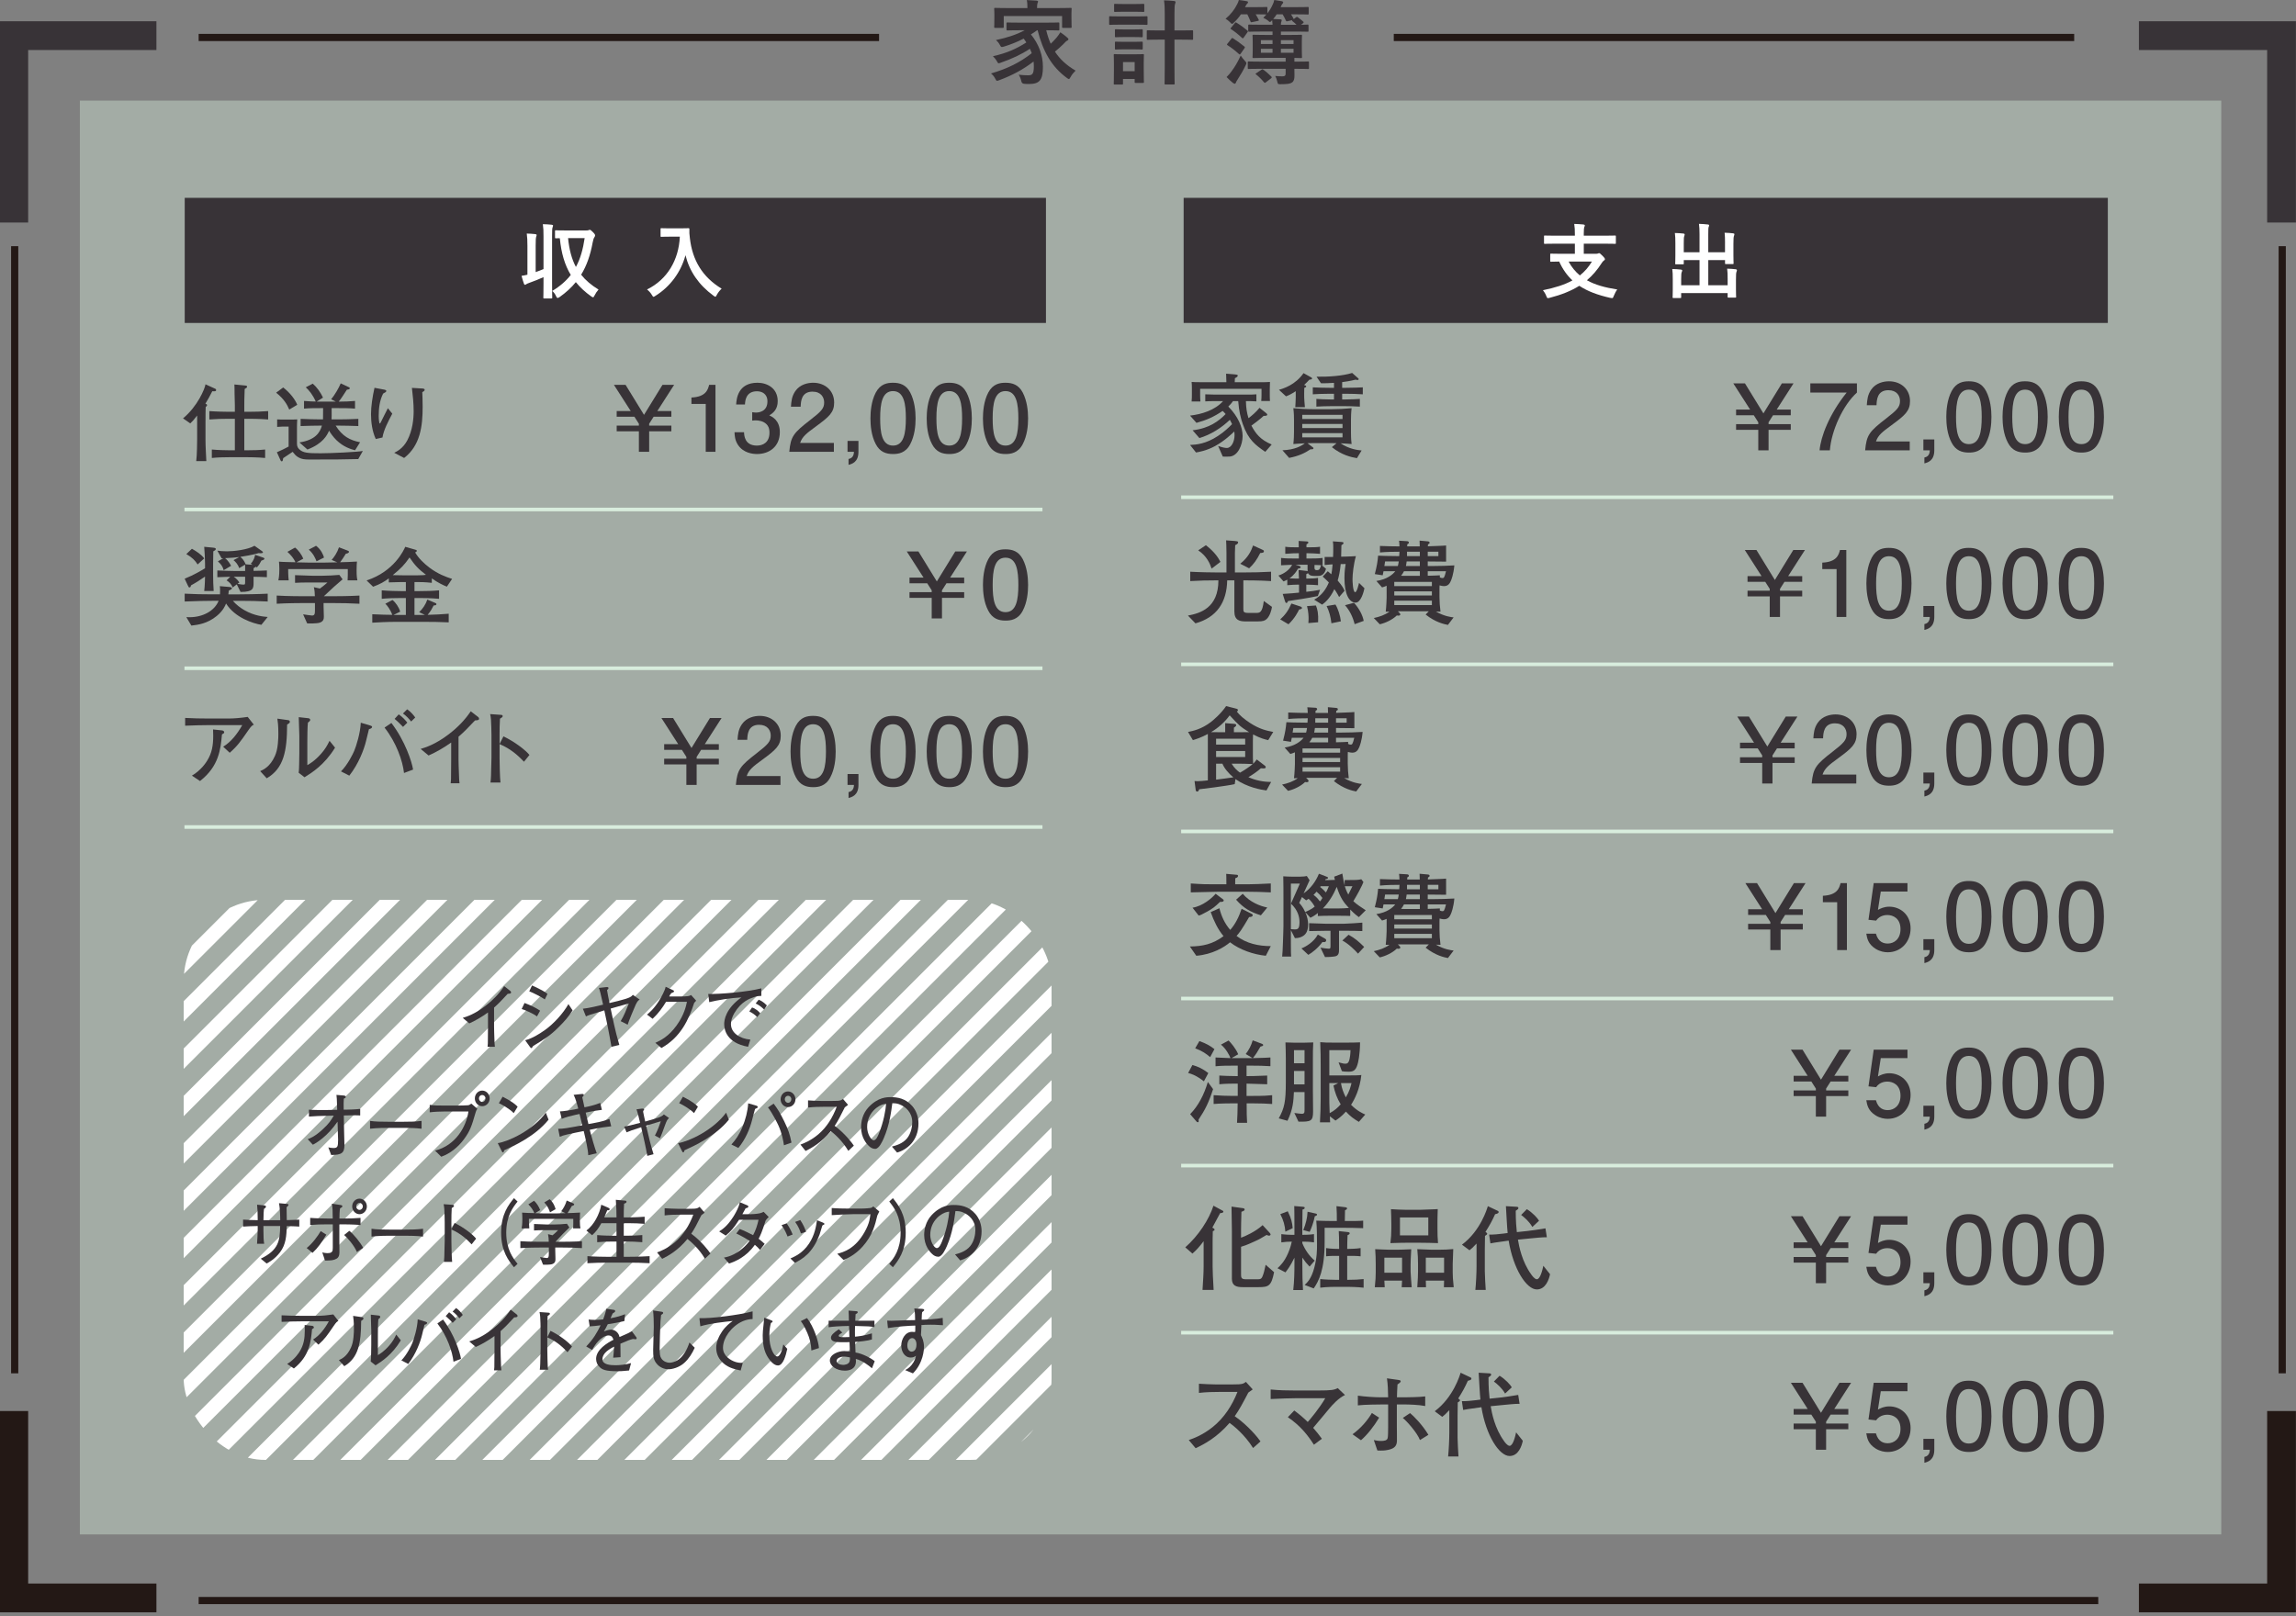 <?xml version="1.0" encoding="UTF-8"?><svg xmlns="http://www.w3.org/2000/svg" xmlns:xlink="http://www.w3.org/1999/xlink" viewBox="0 0 500 352"><rect x="0" y="0" width="500" height="352" fill="#808080" stroke="none"/><defs><style>.cls-1,.cls-2,.cls-3,.cls-4,.cls-5,.cls-6{fill:none;}.cls-1,.cls-3,.cls-4,.cls-5,.cls-6{stroke-miterlimit:10;}.cls-1,.cls-5{stroke-width:6.265px;}.cls-1,.cls-6{stroke:#231815;}.cls-7{clip-path:url(#clippath);}.cls-2,.cls-8,.cls-9,.cls-10{stroke-width:0px;}.cls-3{stroke:#d8eddd;stroke-width:.783px;}.cls-11{mix-blend-mode:multiply;}.cls-4{stroke:#fff;stroke-width:3.132px;}.cls-5{stroke:#383337;}.cls-8{fill:#383337;}.cls-9{fill:#d8eddd;}.cls-12{opacity:.4;}.cls-6{stroke-width:1.566px;}.cls-13{isolation:isolate;}.cls-10{fill:#fff;}</style><clipPath id="clippath"><rect class="cls-2" x="40" y="196" width="189" height="122" rx="17.757" ry="17.757"/></clipPath></defs><g class="cls-13"><g id="_レイヤー_1"><g class="cls-12"><rect class="cls-9" x="17.39" y="21.917" width="466.337" height="312.309"/></g><path class="cls-8" d="M225.857,6.592c-.459.34-.917.639-1.358.899,1.777,2.178,2.616,4.616,2.616,7.072,0,2.796-.679,3.735-3.016,3.735-.34,0-.679,0-1.037-.04q-.542-.04-.639-.538c-.141-.581-.321-1.08-.581-1.438.881.098,1.658.119,2.077.119.841,0,1.22-.242,1.22-1.918,0-.361-.021-.74-.061-1.08-2.355,1.799-4.674,3.016-7.452,4.056-.239.08-.379.141-.48.141-.159,0-.239-.119-.398-.44-.3-.56-.52-.798-.939-1.159,3.576-1.037,6.314-2.398,8.871-4.414-.122-.321-.242-.639-.401-.961-1.939,1.279-3.977,2.2-6.314,3.019-.239.08-.379.138-.48.138-.138,0-.217-.119-.379-.419-.26-.459-.56-.82-.878-1.12,3.056-.679,5.115-1.618,7.271-2.995-.177-.282-.358-.56-.578-.841-1.38.719-2.738,1.26-4.295,1.741-.581.159-.6.138-.82-.242-.321-.6-.52-.82-.921-1.177,2.64-.56,4.576-1.239,6.256-2.138h-1.04c-1.896,0-2.557.039-2.677.039-.22,0-.238-.018-.238-.238v-1.26c0-.22.018-.238.238-.238.119,0,.78.04,2.677.04h5.674c1.918,0,2.579-.04,2.698-.04.199,0,.22.018.22.238v1.26c0,.22-.022.238-.22.238-.119,0-.78-.039-2.637-.039.26,1.08.578,2.059.979,2.937.379-.358.759-.741,1.239-1.297.34-.382.639-.841.856-1.199.621.419,1.062.759,1.459,1.116.221.162.3.282.3.401,0,.159-.141.26-.26.3-.26.101-.459.379-.878.798-.6.581-1.221,1.141-1.799,1.6,1.08,1.658,2.539,2.995,4.497,4.136-.422.419-.78.82-1.08,1.376-.181.321-.26.462-.401.462-.08,0-.199-.101-.419-.242-3.377-2.478-5.215-5.852-6.372-10.388h-.101ZM230.513,1.756c1.838,0,2.496-.04,2.637-.04.199,0,.22.021.22.22,0,.119-.04.459-.04.961v.82c0,1.698.04,2.016.04,2.135,0,.202-.022.22-.22.22h-1.64c-.199,0-.22-.018-.22-.22v-2.355h-12.704v2.355c0,.202-.021.22-.22.22h-1.64c-.199,0-.22-.018-.22-.22,0-.119.04-.437.04-2.135v-.661c0-.661-.04-.979-.04-1.12,0-.199.021-.22.22-.22.141,0,.798.04,2.637.04h4.378v-.04c0-.657-.022-1.199-.141-1.698.719.022,1.459.061,2.157.119.202.021.3.101.3.18,0,.141-.058.242-.119.401-.058.159-.101.419-.101.997v.04h4.677Z"/><path class="cls-8" d="M247.555,3.576c1.517,0,2.019-.04,2.138-.04.18,0,.199.018.199.22v1.416c0,.22-.018.242-.199.242-.119,0-.621-.04-2.138-.04h-3.677c-1.517,0-2.016.04-2.117.04-.199,0-.22-.022-.22-.242v-1.416c0-.202.021-.22.22-.22.101,0,.6.04,2.117.04h3.677ZM249.072,14.965c0,2.316.04,2.756.04,2.876,0,.199-.018.22-.217.22h-1.578c-.202,0-.22-.021-.22-.22v-.639h-2.539v1c0,.199-.018.217-.22.217h-1.557c-.22,0-.239-.018-.239-.217,0-.122.04-.581.04-2.998v-1.318c0-1.26-.04-1.738-.04-1.878,0-.199.018-.22.239-.22.119,0,.538.04,1.817.04h2.459c1.279,0,1.698-.04,1.838-.04.199,0,.217.021.217.22,0,.119-.04.6-.04,1.539v1.419ZM247.154.878c1.279,0,1.679-.04,1.799-.04.22,0,.239.022.239.221v1.318c0,.199-.018.22-.239.22-.119,0-.52-.04-1.799-.04h-2.496c-1.3,0-1.698.04-1.817.04-.202,0-.22-.022-.22-.22v-1.318c0-.199.018-.221.22-.221.119,0,.517.04,1.817.04h2.496ZM246.934,6.411c1.199,0,1.56-.04,1.679-.04.22,0,.239.022.239.221v1.3c0,.199-.018.217-.239.217-.119,0-.48-.04-1.679-.04h-2.215c-1.22,0-1.578.04-1.701.04-.199,0-.221-.018-.221-.217v-1.3c0-.199.022-.221.221-.221.122,0,.48.04,1.701.04h2.215ZM246.934,9.11c1.199,0,1.56-.04,1.679-.04.22,0,.239.018.239.22v1.279c0,.199-.018.22-.239.22-.119,0-.48-.043-1.679-.043h-2.215c-1.22,0-1.578.043-1.701.043-.199,0-.221-.021-.221-.22v-1.279c0-.202.022-.22.221-.22.122,0,.48.04,1.701.04h2.215ZM244.557,13.524v1.979h2.539v-1.979h-2.539ZM253.648,3.095c0-1.419-.021-2.019-.159-3.016.759.018,1.539.058,2.196.141.199.018.321.119.321.217,0,.141-.061.242-.101.401-.101.239-.141.741-.141,2.218v3.576h1.279c1.82,0,2.438-.039,2.539-.039.221,0,.239.021.239.238v1.618c0,.202-.018.22-.239.22-.101,0-.719-.04-2.539-.04h-1.279v6.036c0,2.258.04,3.396.04,3.496,0,.217-.019.239-.199.239h-1.799c-.18,0-.199-.022-.199-.239,0-.101.04-1.239.04-3.478v-6.054h-1.12c-1.817,0-2.438.04-2.557.04-.22,0-.239-.018-.239-.22v-1.618c0-.217.018-.238.239-.238.119,0,.74.039,2.557.039h1.12v-3.536Z"/><path class="cls-8" d="M274.704,14.983c-1.958,0-2.637.04-2.756.04-.202,0-.22-.018-.22-.221v-1.199c0-.199.018-.217.22-.217.119,0,.798.04,2.756.04h5.274v-.82h-4.374c-1.838,0-2.499.04-2.618.04-.199,0-.221-.022-.221-.239,0-.122.04-.48.04-1.441v-1.716c0-.979-.04-1.318-.04-1.459,0-.199.022-.22.221-.22.119,0,.78.039,2.618.039h1.517v-.74h-2.297c-1.958,0-2.637.04-2.756.04-.22,0-.242-.018-.242-.239v-1.098c0-.199.022-.221.242-.221.119,0,.798.04,2.756.04h2.297c-.018-.358-.04-.657-.08-.997-.239.257-.361.398-.48.398s-.239-.119-.477-.34c-.321-.238-.661-.44-.979-.56.239-.238.459-.477.679-.737-.122,0-.679-.04-2.34-.04.242.379.462.777.661,1.178.08.18.018.22-.18.26l-1.218.26c-.282.058-.321.058-.401-.18-.159-.441-.419-1.019-.679-1.517h-1.398c-.379.6-.838,1.138-1.459,1.738-.221.22-.34.34-.459.34s-.239-.119-.459-.361c-.34-.358-.661-.578-.961-.737,1.138-.961,1.94-2.001,2.518-3.157.159-.282.281-.581.379-.939.56.058,1.279.177,1.697.26.202.018.3.098.3.238,0,.119-.058.181-.177.3-.101.101-.202.199-.321.459l-.159.3h2.315c1.661,0,2.218-.04,2.34-.04.199,0,.217.022.217.22v1.16c.462-.581.86-1.221,1.159-1.918.162-.321.26-.581.34-.979.581.08,1.22.177,1.64.26.22.058.3.119.3.257,0,.141-.061.202-.141.281-.101.101-.18.221-.3.499l-.119.26h3.038c2.037,0,2.756-.04,2.876-.04.18,0,.202.022.202.22v1.199c0,.199-.021.22-.202.22-.119,0-.838-.04-2.876-.04h-.78c.22.3.401.618.6,1.037l.499-.379c.101-.08.141-.101.202-.101.058,0,.138.043.239.122.358.26.719.538,1.12.899.138.119.138.217-.061.379l-.419.318c.918,0,1.318-.04,1.419-.04.199,0,.217.022.217.221v1.098c0,.221-.018.239-.217.239-.122,0-.801-.04-2.759-.04h-3.035v.74h1.756c1.86,0,2.499-.039,2.618-.039.199,0,.22.021.22.22,0,.119-.04.48-.04,1.459v1.716c0,.961.04,1.318.04,1.441,0,.217-.021.239-.22.239-.101,0-.499-.022-1.438-.04v.82h.217c1.961,0,2.64-.04,2.759-.04.18,0,.199.018.199.217v1.199c0,.202-.018.221-.199.221-.119,0-.798-.04-2.759-.04h-.217c0,.48.018.921.018,1.398,0,.719-.058,1.199-.499,1.56-.419.3-1.019.398-2.518.398-.578,0-.6,0-.719-.538s-.281-.918-.459-1.257c.679.058,1.058.08,1.578.08.517,0,.698-.162.698-.639v-1h-5.274ZM268.17,15.564c.74-1,1.279-1.878,2.019-3.457.22.3.499.719.899,1.138.239.238.34.358.34.52,0,.119-.061.239-.159.459-.52,1.098-1.101,2.077-1.759,3.096-.202.3-.321.52-.379.7-.04.101-.101.22-.22.22s-.199-.04-.44-.202c-.398-.3-.878-.777-1.358-1.257.44-.44.74-.78,1.058-1.218ZM268.111,8.489c.177-.238.217-.257.419-.138.878.56,1.636,1.116,2.478,1.799.138.119.119.159-.021.398l-.838,1.181c-.061.098-.119.138-.159.138-.061,0-.101-.039-.18-.098-.82-.74-1.6-1.361-2.46-1.9-.177-.119-.199-.159-.058-.34l.82-1.04ZM268.87,5.075c.199-.26.22-.242.419-.122.86.52,1.597,1.062,2.358,1.701.08.058.119.119.119.159,0,.058-.04.119-.119.238l-.78,1.098c-.101.141-.159.202-.22.202-.061,0-.119-.04-.199-.119-.74-.7-1.499-1.322-2.358-1.878-.181-.122-.159-.141-.018-.3l.798-.979ZM274.682,15.203c.18-.119.242-.159.401-.04.639.44,1.178.918,1.777,1.517.119.141.141.202-.058.379l-1.12.86c-.101.08-.18.119-.239.119-.043,0-.101-.04-.18-.119-.581-.698-1.12-1.218-1.719-1.698-.18-.119-.18-.141.061-.3l1.077-.719ZM277.12,9.59v-.841h-2.536v.841h2.536ZM277.12,11.487v-.86h-2.536v.86h2.536ZM278.02,3.117c-.22.358-.459.697-.759,1.019.578.018,1.08.04,1.637.08.141.018.22.08.22.199,0,.08-.018.159-.08.3-.058.119-.098.321-.098.679h3.396c-.26-.278-.52-.52-.82-.74-.159-.098-.199-.159-.08-.278l-1.019.239c-.281.061-.321.04-.401-.159-.199-.44-.438-.899-.698-1.337h-1.3ZM278.94,8.749v.841h2.756v-.841h-2.756ZM281.696,10.627h-2.756v.86h2.756v-.86Z"/><rect class="cls-8" x="40.227" y="43.095" width="187.55" height="27.252"/><path class="cls-10" d="M118.359,51.517c0-1.264-.018-1.814-.144-2.686.694.018,1.333.052,1.939.122.177.018.284.092.284.18,0,.122-.055.23-.089.355-.107.229-.125.676-.125,1.973v10.26c0,1.991.034,2.986.034,3.093,0,.177-.015.196-.193.196h-1.548c-.177,0-.196-.018-.196-.196,0-.107.037-1.101.037-3.074v-1.37c-.979.444-2.01.854-3.059,1.227-.321.107-.587.232-.713.321-.107.089-.178.122-.266.122s-.159-.07-.229-.248c-.162-.462-.34-1.031-.517-1.707.462-.07.854-.141,1.282-.248v-6.259c0-1.264-.037-1.814-.144-2.704.676.018,1.263.055,1.884.125.159.018.266.089.266.196,0,.126-.052.23-.089.373-.089.214-.122.657-.122,1.973v5.727c.585-.214,1.138-.41,1.707-.658v-7.094ZM127.622,50.198c.336,0,.48-.015.569-.07.089-.052.178-.07.266-.07.125,0,.303.126.746.587.303.303.392.496.392.621s-.07.321-.159.428c-.144.177-.266.569-.373,1.138-.499,2.719-1.282,5.014-2.508,7.005.96,1.208,2.206,2.276,3.787,3.236-.337.373-.639.817-.872,1.297-.122.266-.211.392-.318.392-.089,0-.196-.07-.373-.178-1.333-.942-2.453-1.976-3.38-3.129-.96,1.19-2.132,2.258-3.536,3.252-.196.125-.321.196-.428.196-.141,0-.229-.141-.355-.425-.196-.444-.48-.82-.82-1.104,1.692-1.012,3.007-2.169,4.038-3.484-1.315-2.169-2.08-4.766-2.383-7.999-.55,0-.783.015-.835.015-.196,0-.214-.015-.214-.211v-1.334c0-.177.018-.196.214-.196.089,0,.606.034,2.151.034h4.393ZM123.709,51.871c.251,2.505.783,4.534,1.707,6.277.979-1.799,1.548-3.879,1.903-6.277h-3.609Z"/><path class="cls-10" d="M148.12,49.736c1.282,0,1.673-.034,1.78-.034.159,0,.229.034.229.211-.037.642,0,1.123.107,1.976.551,4.8,2.738,8.461,6.916,10.988-.321.3-.728.746-1.049,1.349-.141.284-.214.41-.321.41-.089,0-.211-.089-.407-.229-3.236-2.383-5.209-5.283-6.099-8.819-.961,3.643-3.325,6.861-6.543,8.853-.214.126-.321.214-.41.214-.122,0-.196-.144-.373-.428-.284-.481-.691-.906-1.049-1.172,4.411-2.169,6.916-6.418,7.149-11.505h-2.206c-1.279,0-1.67.037-1.777.037-.196,0-.214-.018-.214-.196v-1.493c0-.18.018-.196.214-.196.107,0,.499.034,1.777.034h2.276Z"/><rect class="cls-8" x="257.763" y="43.095" width="201.258" height="27.252"/><path class="cls-10" d="M338.693,53.08c-1.6,0-2.15.037-2.258.037-.177,0-.196-.018-.196-.196v-1.404c0-.196.018-.214.196-.214.107,0,.658.034,2.258.034h4.267v-.284c0-1.012-.018-1.456-.141-2.276.639.018,1.404.055,2.025.125.162.018.284.107.284.196,0,.144-.07.248-.122.373-.055.178-.107.481-.107,1.404v.462h4.533c1.6,0,2.15-.034,2.258-.034.178,0,.196.018.196.214v1.404c0,.177-.018.196-.196.196-.107,0-.657-.037-2.258-.037h-4.533v2.206h2.594c.266,0,.428-.037.517-.074.07-.034.159-.07.23-.07.125,0,.269.107.713.551.41.392.551.605.551.765,0,.144-.089.196-.248.321-.162.126-.266.214-.428.481-.961,1.511-2.025,2.756-3.252,3.787,1.777.994,3.946,1.6,6.614,2.01-.284.373-.569.924-.765,1.422-.126.355-.178.462-.373.462-.089,0-.214-.018-.392-.055-2.738-.621-4.943-1.438-6.739-2.631-1.777,1.12-3.894,1.958-6.436,2.615-.178.052-.303.07-.392.07-.178,0-.233-.125-.355-.462-.196-.498-.48-.96-.731-1.263,2.615-.532,4.714-1.19,6.421-2.132-1.175-1.104-2.135-2.438-2.882-4.108-1.208.018-1.67.037-1.759.037-.177,0-.196-.018-.196-.196v-1.37c0-.178.018-.196.196-.196.104,0,.692.037,2.417.037h2.756v-2.206h-4.267ZM341.593,56.974c.673,1.245,1.493,2.221,2.453,3.022,1.031-.817,1.903-1.814,2.631-3.022h-5.084Z"/><path class="cls-10" d="M375.659,52.954c0-1.012-.018-1.563-.089-2.258.657.018,1.227.055,1.848.126.178.018.284.089.284.196,0,.122-.052.248-.089.355-.089.232-.125.569-.125,1.744v2.505c0,1.068.037,1.585.037,1.689,0,.196-.018.214-.177.214h-1.474c-.196,0-.214-.018-.214-.214v-.658h-3.646v5.479h4.215v-1.352c0-1.031-.018-1.566-.107-2.258.676.015,1.263.052,1.866.122.162.018.266.107.266.196,0,.126-.052.251-.089.355-.089.232-.123.569-.123,1.744v2.15c0,.997.034,1.459.034,1.566,0,.159-.018.177-.196.177h-1.456c-.177,0-.196-.018-.196-.177v-.817h-10.119v.906c0,.159-.015.177-.193.177h-1.459c-.196,0-.214-.018-.214-.177,0-.125.037-.569.037-1.566v-2.346c0-1.013-.018-1.545-.107-2.239.676.018,1.263.052,1.866.126.177.015.303.089.303.196,0,.122-.07.248-.107.355-.089.214-.125.569-.125,1.545v1.318h4.001v-5.479h-3.432v.731c0,.177-.015.196-.193.196h-1.478c-.177,0-.196-.018-.196-.196,0-.125.037-.624.037-1.692v-2.664c0-1.034-.018-1.566-.107-2.276.676.015,1.264.052,1.866.122.178.018.266.107.266.214,0,.126-.052.214-.089.355-.089.214-.107.569-.107,1.566v1.936h3.432v-3.894c0-1.049-.033-1.6-.122-2.291.673.015,1.334.07,1.955.141.159.018.266.07.266.177,0,.126-.052.214-.107.355-.07.232-.089.48-.089,1.637v3.876h3.646v-1.992Z"/><path class="cls-8" d="M275.54,98.417c-2.118-1.456-3.697-2.597-4.894-6.032-.46-1.297-.84-2.857-1-5.014h-1.138c-.2.278-.419.6-1.019,1.178,2.117,2.157,3.115,4.475,3.115,6.433,0,1.799-.979,4.475-2.996,4.475-.3,0-1.019.022-1.318,0l-1.019-2.319c.919.321,1.477.44,1.898.44.999,0,1.678-1.398,1.678-2.796,0-.379-.04-.64-.06-.798-.52.517-2.138,2.055-4.136,3.154-1.918,1.04-3.496,1.3-4.196,1.419l-1.298-1.636c1.378-.061,3.435-.22,6.074-1.958,1.418-.921,2.357-1.86,3.076-2.579-.219-.48-.36-.719-.479-.939-1.898,1.799-4.136,3.218-6.634,3.977l-1.479-1.698c3.657-.422,5.734-2.04,7.193-3.536-.32-.379-.5-.542-.659-.679-1.879,1.279-3.497,1.998-5.694,2.597l-1.398-1.578c2.577-.3,5.413-1.181,7.192-3.157h-1.799c-.959,0-1.438.018-2.077.058v-1.539c.699.04,1.458.061,2.077.061h6.973c.659,0,1.658,0,2.078-.061v1.539c-.8-.058-1.519-.058-2.277-.058.04,1.539.199,2.518.558,3.717.639-.462,1.759-1.42,2.398-2.258l1.118.878c.2.159.579.441.579.6,0,.278-.419.278-.798.278-.76.74-2.198,1.78-2.658,2.12.919,1.738,1.938,3.074,4.416,4.114l-1.398,1.597ZM274.661,87.35c.04-.44.06-.918.06-1.337v-1.318h-13.366v1.398c0,.477.02.918.061,1.358h-1.918c.06-.52.06-1.12.06-1.64v-1.159c0-.578,0-.897-.06-1.456.479.04,1.058.058,2.218.058h5.353c0-.379-.02-1.098-.06-1.857l1.499.119c.919.08,1.038.119,1.038.3s-.179.361-.62.56c-.02.278-.02.578-.039.878h5.694c.659,0,1.478,0,1.978-.058-.02.578-.04,1.117-.04,1.618v.997c0,.34,0,.979.04,1.539h-1.898Z"/><path class="cls-8" d="M285.129,82.715c-.379.419-.679.719-1.138,1.138.34.119.459.141.459.321,0,.138-.139.199-.419.318-.04,2.12-.04,2.178.139,4.197h-2.097c.02-.3.1-1.6.1-2.138v-1.34c-1.078.7-1.598.921-2.118,1.12l-1.537-1.419c.979-.3,3.536-1.037,5.353-3.634l1.699.939c.1.058.159.138.159.22,0,.217-.28.239-.6.278ZM295.499,99.797c-1.318-.22-3.338-.697-5.454-2.398l1.019-.856c-.639-.022-.719-.022-.959-.022h-4.215c-.379,0-.78,0-1.159.022l1.199.917c.06.04.099.101.099.181,0,.26-.379.238-.639.22-1.239.838-2.597,1.478-4.654,1.878l-1.459-1.661c2.738-.098,4.176-.979,4.874-1.517-.999.04-1.938.119-2.498.159.121-.979.141-2.037.141-2.637v-2.536c0-.459,0-1.56-.141-2.637,1.42.119,2.818.217,4.237.217h4.215c1.418,0,2.817-.08,4.235-.217-.119.997-.139,2.055-.139,2.637v2.536c0,.48,0,1.578.139,2.637-.659-.058-1.398-.119-2.397-.159,1.878,1.279,3.735,1.478,4.575,1.56l-1.019,1.676ZM292.362,90.366h-8.77v.899h8.77v-.899ZM292.362,92.345h-8.77v.899h8.77v-.899ZM292.362,94.343h-8.77v.921h8.77v-.921ZM293.14,85.771h-.858v1.239h.699c1.338,0,2.478-.08,3.157-.119v1.68c-1.4-.083-2.638-.101-3.157-.101h-3.157c-1.019,0-2.138.04-3.157.101v-1.68c.58.04,1.799.119,3.157.119h.679v-1.239h-1.019c-1.558,0-2.718.061-3.596.119v-1.517c1.198.061,2.397.101,3.596.101h1.019v-1.08c-.778.04-2.017.119-2.837.08l-.959-1.419c2.617.04,5.615-.159,7.753-.817l1.358,1.199c.04.018.06.08.06.159,0,.138-.139.18-.26.18-.139,0-.28-.043-.399-.082-1.14.3-2.317.462-2.937.541v1.239h.858c1.499,0,2.678-.061,3.637-.101v1.517c-1.219-.08-2.418-.119-3.637-.119Z"/><path class="cls-8" d="M275.86,134.823c-.399.358-.76.538-2.017.538h-2.478c-1.38,0-2.557-.199-2.557-2.196v-6.754h-1.559c-.099,4.836-2.297,8.073-6.913,9.37l-1.638-1.698c2.677-.498,6.634-1.658,6.634-7.672h-.28c-1.958,0-3.916.04-5.853.159v-2.037c2.017.119,4.954.159,5.853.159h2.037v-4.295c0-1.358-.06-2.258-.08-2.698l1.918.141c.419.04.699.061.699.281,0,.358-.419.517-.639.618-.02.44-.06,1.257-.06,1.698v4.255h1.938c1.978,0,3.957-.04,5.934-.159v2.037c-2.478-.159-5.454-.159-6.034-.159v6.155c0,.639,0,.939,1.058.939h1.697c.8,0,1.38,0,1.699-2.597l1.777,1.279c-.08.679-.459,1.998-1.138,2.637ZM263.852,123.853c-.359-1.098-1.058-2.738-2.917-3.977l1.678-1.117c1.999,1.557,2.738,2.814,3.157,3.634l-1.918,1.459ZM274.44,120.457c-.719,1.459-1.458,2.456-2.417,3.334l-1.938-.997c1.718-1.358,2.397-2.799,2.796-3.977l1.94.881c.3.138.419.177.419.379,0,.34-.399.358-.8.379Z"/><path class="cls-8" d="M286.927,125.453h-.659c-.999,0-1.199-.282-1.419-.6-.179.119-.199.119-.379.217v.96c1.179,0,1.898-.04,2.557-.159v1.597c-.58-.058-1.559-.119-2.557-.119v1.557c1.019-.098,2.019-.239,2.998-.437l-.48,1.358c-1.958.44-5.674.979-6.493,1.098-.099.239-.18.419-.34.419-.18,0-.24-.159-.3-.318l-.52-1.658c1.938-.122,2.178-.141,3.556-.282v-1.738h-.32c-.399,0-1.458.04-2.237.119v-1.199c-.34.18-.499.242-.819.379l-1.12-1.279c1.338-.419,2.438-1.297,2.998-2.337-.101,0-1.139.021-2.418.101v-1.6c.919.122,2.017.122,2.996.122h.88v-1.141h-.459c-.2,0-1.14,0-2.498.122v-1.539c.778.119,1.698.119,2.498.119h.439c0-.281-.02-1.159-.02-1.38l1.759.101c.159,0,.34.018.34.22,0,.178-.081.239-.401.438v.621h.44c.798,0,1.738,0,2.518-.119v1.539c-.959-.083-1.999-.122-2.518-.122h-.44v1.141h.5c.959,0,2.097,0,3.016-.122v1.6h-.159l.899.759c-.381,1.499-1.259,1.56-1.838,1.56ZM282.911,132.764c-.219.44-.898,1.878-2.317,3.218l-1.799-1.062c1.06-.957,1.779-1.936,2.438-3.457l1.938.639c.08.021.36.122.36.321,0,.238-.419.318-.62.34ZM284.749,123.994v-.979h-2.637l.819.239c.24.08.32.22.32.3,0,.239-.439.3-.598.321-.3.557-.8,1.358-1.838,2.095,1.199.061,1.398.061,2.057.061-.04-1.34-.04-1.358-.08-1.878l1.978.239c0-.058-.02-.34-.02-.398ZM284.93,135.722c.02-.22.04-.502.04-.899,0-.379,0-1.539-.34-2.799l1.938-.138c.34.838.56,1.716.479,3.656l-2.117.18ZM295.199,131.265c-1.4,0-2.418-1.878-2.418-5.353,0-1.56.18-2.579.26-3.059l-1.078.021c-.141,1.539-.401,2.738-.659,3.576,1.118,1.3,1.318,1.817,1.497,2.239l-1.177,1.358c-.5-.961-.919-1.539-1.04-1.719-.999,2.117-2.077,2.937-2.657,3.377l-1.738-1.08c1.698-.939,2.617-2.377,3.197-3.756-.44-.437-.86-.86-1.34-1.279l1.099-1.159c.499.422.6.502.779.661.101-.459.18-1,.28-2.156-.26,0-.999.058-1.738.138v-1.756c.659.018.779.018,1.837,0,.041-.679.041-1.34.041-2.019,0-.52,0-.86-.081-1.38l1.938.141c.101,0,.381.022.381.22,0,.18-.121.26-.46.48-.02.639-.02,1.398-.06,2.496l1.038-.021c.939-.018,1.519-.058,2.178-.098-.5,1.716-.739,3.934-.739,5.014,0,.34.06,2.839.58,2.839.379,0,.778-1.759.838-2.019l1.179,1.16c-.119.578-.699,3.135-1.938,3.135ZM286.268,123.055c-.04.878-.04,1.138.54,1.138s.679-.419.878-1.08c-.538-.018-.639-.04-1.418-.058ZM289.943,135.762c-.179-1.499-.439-2.46-1.038-3.756l1.918-.321c.54.841,1.058,2.46,1.179,3.656l-2.059.422ZM294.999,135.961c-.36-1.499-1.078-2.998-2.097-4.136l1.958-.52c1.098,1.199,1.878,2.677,2.117,3.937l-1.978.719Z"/><path class="cls-8" d="M315.936,126.569c-.199.462-.56,1.098-1.438,1.098-.401,0-.72-.098-.999-.159,0,.08-.021.48-.021.56v1.979c0,.957.081,2.196.22,3.197-.619-.022-.739-.022-.999-.04,1.838,1.058,3.316,1.217,3.856,1.279l-1.239,1.636c-.838-.159-2.716-.56-4.855-2.258l.699-.719h-6.753l.28.282c.099.098.26.257.26.419,0,.217-.3.26-.421.26-.1,0-.258-.022-.34-.043-.959.939-2.516,1.661-3.715,1.921l-1.299-1.361c1.219-.26,2.417-.657,3.415-1.398-.518.022-.578.022-.818.022.139-1.12.199-2.897.199-3.059v-2.597c-.36.162-.578.242-.999.361l-1.237-1.398c2.317-.361,3.536-1.38,4.114-2.12h-2.557l-.179.881-1.719-.26c.48-1.878.6-2.677.72-4.016,1.178.061,1.517.061,4.595.101.04-.621.04-.719.06-.96-.939,0-2.956.021-4.255.162v-1.42c1.098.058,3.137.098,4.255.098-.02-.698-.06-.918-.099-1.236l1.658.098c.161,0,.48.04.48.3,0,.18-.061.22-.34.379-.021.3-.021.361-.021.459h2.738c0-.419-.02-.639-.04-1.257l1.777.159c.26.021.401.101.401.3,0,.22-.22.3-.34.34-.02.08-.04.379-.04.44.639-.04,3.416-.101,3.975-.18v3.518c-.979-.021-1.058-.021-3.997-.039v.997h1.04c1.578,0,3.376-.058,4.755-.141-.18,1.979-.639,3.117-.78,3.417ZM301.631,122.296l-.159.997h2.937c.08-.3.141-.578.2-.997h-2.978ZM311.82,126.75h-8.19v.918h8.19v-.918ZM311.82,128.809h-8.19v.899h8.19v-.899ZM311.82,130.846h-8.19v.958h8.19v-.958ZM309.203,124.431h-3.457c-.179.361-.359.639-.639.979q.32.021.62.021h3.477v-1ZM309.203,122.296h-2.877c-.04.398-.099.679-.159.997h3.036v-.997ZM309.203,120.176h-2.798v.96h2.798v-.96ZM313.239,120.176h-2.319v.96h2.319v-.96ZM310.921,124.431v.979c.919-.018,2.158-.058,2.638-.098v.459c.26.101.379.141.538.141.32,0,.44-.022.8-1.481h-3.977Z"/><path class="cls-8" d="M276.18,161.213c-.58-.119-1.638-.361-3.298-1.239,0,.119-.02.398-.02.459-.02.278-.02.758-.02.957v2.738c0,1.058,0,1.181.061,2.239.32-.321.518-.581.778-.939l1.799,1.376c.119.101.159.181.159.282,0,.239-.22.278-.3.278-.08.022-.518,0-.759-.018-.699.658-2.017,1.539-2.718,1.936,1.559.7,3.237,1.04,4.956,1.04l-1.019,1.857c-1.12-.138-4.217-.679-6.754-2.475l-.159,1.098c-1.759.398-7.432,1.098-7.732,1.117-.141.342-.2.502-.46.502-.139,0-.278-.141-.3-.3l-.258-1.998c.199.018.379.04.62.04.578,0,1.358-.08,2.277-.18v-10.11c-1.439.78-2.538,1.12-3.256,1.34l-1.06-1.78c1.099-.217,2.937-.6,4.995-2.175.479-.382,2.137-1.741,3.296-3.457l2.337.6c.141.04.24.138.24.3,0,.138-.139.217-.24.297.62.802,1.499,1.578,2.877,2.478,2.118,1.38,3.637,1.68,5.055,1.958l-1.098,1.78ZM267.789,155.817c-1.08,1.481-2.478,2.72-4.056,3.659,1.318.018,1.839.018,2.458.018h.62v-1.979l2.037.162c.179.018.359.098.359.238,0,.199-.099.321-.5.578v1h1.219c.679,0,1.4,0,2.079-.018-1.878-1.181-2.138-1.401-4.215-3.659ZM271.164,160.913h-6.334v1.279h6.334v-1.279ZM271.164,163.59h-6.334v1.297h6.334v-1.297ZM266.21,166.346h-1.38v3.478c.72-.101,3.058-.379,3.757-.502-.999-.817-1.998-1.976-2.377-2.976ZM269.905,166.346h-1.697c.619,1.018,1.338,1.618,1.838,1.958.798-.438,2.317-1.456,2.756-1.879-1.698-.058-2.037-.079-2.897-.079Z"/><path class="cls-8" d="M295.957,162.849c-.199.462-.56,1.098-1.437,1.098-.401,0-.72-.098-.999-.159,0,.08-.021.481-.021.56v1.979c0,.958.081,2.196.22,3.197-.62-.021-.739-.021-.999-.04,1.839,1.058,3.316,1.218,3.856,1.279l-1.239,1.637c-.838-.159-2.716-.56-4.855-2.258l.699-.719h-6.753l.28.281c.1.098.26.257.26.419,0,.217-.3.26-.42.26-.1,0-.259-.021-.34-.043-.959.939-2.516,1.661-3.715,1.921l-1.298-1.361c1.219-.26,2.417-.658,3.415-1.398-.518.021-.578.021-.818.021.139-1.12.199-2.897.199-3.059v-2.597c-.359.162-.578.242-.999.361l-1.237-1.398c2.317-.361,3.536-1.38,4.114-2.12h-2.557l-.179.881-1.719-.26c.48-1.878.6-2.677.72-4.017,1.178.061,1.517.061,4.595.101.04-.621.04-.719.06-.961-.939,0-2.956.022-4.255.162v-1.419c1.098.058,3.137.098,4.255.098-.02-.697-.06-.918-.099-1.236l1.658.098c.16,0,.48.04.48.3,0,.18-.061.22-.34.379-.021.3-.021.361-.021.459h2.738c0-.419-.02-.639-.04-1.257l1.777.159c.26.022.401.101.401.3,0,.22-.22.3-.34.34-.02.08-.04.379-.04.441.639-.04,3.415-.101,3.975-.181v3.518c-.979-.022-1.058-.022-3.996-.04v.997h1.04c1.578,0,3.376-.058,4.755-.141-.18,1.979-.639,3.117-.78,3.417ZM281.652,158.576l-.159.997h2.937c.08-.3.141-.578.2-.997h-2.978ZM291.842,163.03h-8.191v.917h8.191v-.917ZM291.842,165.089h-8.191v.899h8.191v-.899ZM291.842,167.126h-8.191v.957h8.191v-.957ZM289.225,160.711h-3.457c-.179.361-.359.639-.639.979q.32.022.62.022h3.476v-1ZM289.225,158.576h-2.877c-.04.398-.1.679-.159.997h3.036v-.997ZM289.225,156.456h-2.797v.961h2.797v-.961ZM293.261,156.456h-2.319v.961h2.319v-.961ZM290.942,160.711v.979c.919-.018,2.158-.058,2.638-.098v.459c.26.101.379.141.538.141.32,0,.441-.022.8-1.481h-3.977Z"/><path class="cls-8" d="M275.66,208.184c-2.657-.26-5.694-1.3-7.791-2.937-1.259,1.08-3.856,2.658-7.352,2.937l-1.4-2.019c2.758-.04,4.955-.477,7.332-2.258-1.239-1.459-2.117-3.334-2.796-5.234l1.898-.838c.419,1.716,1.178,3.377,2.357,4.714,1.159-1.297,1.918-2.915,2.478-4.595l2.156,1.08c.181.098.26.159.26.3,0,.419-.639.419-.779.419-1.699,2.897-2.098,3.396-2.738,4.114,2.118,1.64,4.795,2.218,7.453,2.218l-1.08,2.098ZM271.524,194.238h-6.173c-.579,0-5.573.119-6.034.141v-1.94c.6.04,2.518.162,2.976.162,2.319,0,2.577.018,3.038.018h1.738c0-1.618-.02-1.896-.04-2.276l2.258.199c.22.018.32.098.32.238,0,.321-.3.419-.6.52,0,.199-.04,1.138-.02,1.318h2.678c.6,0,3.735-.079,5.075-.18v1.94c-1.559-.08-3.657-.141-5.215-.141ZM265.67,196.456c-1.159,1.12-1.499,1.38-2.758,2.098-1.338.74-1.478.78-1.878.878l-1.338-1.716c2.198-.34,4.235-2.08,5.035-3.038l1.638,1.239c.08.058.119.138.119.22,0,.34-.558.318-.818.318ZM274.581,199.374c-2.237-.7-3.756-1.539-5.394-3.399l1.437-1.297c1.559,1.838,3.816,2.698,5.355,2.998l-1.398,1.698Z"/><path class="cls-8" d="M295.918,199.772c-.379-.278-.86-.618-1.878-1.658v1.398c-.639-.04-1.777-.04-2.436-.04h-2.339c-.879,0-1.298.022-2.277.061v-.661c-.819.661-1.259.86-1.618,1.04l-1.118-1.239c.459,1.04.62,1.958.62,2.698,0,1.676-.681,2.297-1.259,2.597-.18.101-.76.398-1.62.379l-.878-1.738v2.857c0,1.936.02,2.417.06,2.897h-1.958c.06-.639.139-1.618.179-3.298.02-1.12.101-2.236.101-3.337v-5.834c0-1.177,0-3.955-.04-5.013.499.04,1.458.08,1.958.08h1.658c.798,0,1.239-.08,1.519-.141l.598.921-1.299,2.857c1.519-1.04,2.638-2.579,3.337-4.276l1.618.618c.36.141.36.18.36.26,0,.242-.379.282-.499.282-.081.098-.081.119-.141.22h.82c.439,0,1.178-.022,1.318-.04-.101-.48-.121-.542-.161-.7l1.779-.679c.22,1.499.379,2.077.499,2.575v-1.156c2.537,0,2.897-.022,3.637-.18l.459.6c-.159.398-.34.86-1.019,2.117-.28.498-.719,1.318-1.179,2.059.659.657,1.759,1.358,2.698,1.976l-1.499,1.499ZM281.114,192.461v9.929c.28.018.759.058.838.058.679,0,1.04-.138,1.04-1.618,0-1.058-.34-2.597-1.858-3.995l1.938-4.374h-1.958ZM284.969,195.777c-.141.101-.22.141-.52.34l-.919-.719-.6,1.279c.34.379.82.917,1.3,1.979.34-.141,1.458-.621,2.077-1.181-.459-.798-.919-1.358-1.338-1.698ZM287.986,205.186c-.959,1.34-2.258,2.337-3.076,2.799l-1.499-1.401c.939-.358,2.696-1.377,3.576-3.016l1.558.881c.1.058.26.178.26.34,0,.517-.6.438-.82.398ZM292.741,202.748h-1.138v3.998c0,.679-.021,1.377-.8,1.557-.479.101-1.519.18-2.258.159l-.979-2.037c.6.101,1.519.22,1.799.22.379,0,.379-.141.379-.759v-3.139h-.979c-.579,0-3.157.061-3.677.061v-1.719c.52.021,3.137.122,3.617.122h3.975c.54,0,3.417-.18,3.995-.242v1.838c-1.458-.04-1.877-.061-3.935-.061ZM286.707,194.22c-.24.278-.479.557-.659.697.78.581,1.159,1.12,1.399,1.438.159-.159.299-.318.538-.759-.538-.719-.619-.777-1.279-1.376ZM287.626,193.039c-.02.022-.119.141-.139.159.439.343.939.802,1.259,1.199.219-.358.278-.477.639-1.358h-1.759ZM291.103,193.18c-.719,1.719-1.698,3.337-3.016,4.696.659-.022.739,0,1.299,0h2.218c.979,0,1.078-.04,2.137-.101-1.058-1.138-1.858-2.139-2.637-4.595ZM295.739,207.725c-.619-.719-2.118-2.199-3.417-2.857l1.358-1.26c1.479.841,2.098,1.38,3.397,2.658l-1.338,1.459ZM292.86,193.039c.101.321.26.899.76,1.82l.899-1.82h-1.66Z"/><path class="cls-8" d="M315.936,199.132c-.199.459-.56,1.101-1.438,1.101-.401,0-.72-.101-.999-.162,0,.079-.021.48-.021.56v1.979c0,.958.081,2.196.22,3.197-.619-.021-.739-.021-.999-.04,1.838,1.058,3.316,1.218,3.856,1.279l-1.239,1.637c-.838-.159-2.716-.56-4.855-2.258l.699-.719h-6.753l.28.278c.099.101.26.26.26.422,0,.22-.3.26-.421.26-.1,0-.258-.021-.34-.04-.959.936-2.516,1.658-3.715,1.915l-1.299-1.358c1.219-.26,2.417-.658,3.415-1.398-.518.021-.578.021-.818.021.139-1.12.199-2.897.199-3.059v-2.597c-.36.162-.578.242-.999.361l-1.237-1.398c2.317-.361,3.536-1.38,4.114-2.12h-2.557l-.179.881-1.719-.26c.48-1.878.6-2.677.72-4.017,1.178.061,1.517.061,4.595.101.04-.621.04-.719.06-.961-.939,0-2.956.022-4.255.162v-1.419c1.098.058,3.137.098,4.255.098-.02-.697-.06-.918-.099-1.236l1.658.098c.161,0,.48.04.48.3,0,.181-.061.221-.34.379-.021.3-.021.361-.021.459h2.738c0-.419-.02-.639-.04-1.257l1.777.159c.26.022.401.101.401.3,0,.22-.22.3-.34.34-.02.08-.04.379-.04.441.639-.04,3.416-.101,3.975-.181v3.518c-.979-.021-1.058-.021-3.997-.04v.997h1.04c1.578,0,3.376-.058,4.755-.141-.18,1.979-.639,3.117-.78,3.417ZM301.631,194.859l-.159.997h2.937c.08-.3.141-.578.2-.997h-2.978ZM311.82,199.313h-8.19v.921h8.19v-.921ZM311.82,201.372h-8.19v.899h8.19v-.899ZM311.82,203.409h-8.19v.957h8.19v-.957ZM309.203,196.994h-3.457c-.179.361-.359.639-.639.979q.32.022.62.022h3.477v-1ZM309.203,194.859h-2.877c-.04.398-.099.679-.159.997h3.036v-.997ZM309.203,192.739h-2.798v.961h2.798v-.961ZM313.239,192.739h-2.319v.961h2.319v-.961ZM310.921,196.994v.979c.919-.018,2.158-.058,2.638-.098v.459c.26.101.379.141.538.141.32,0,.44-.021.8-1.481h-3.977Z"/><path class="cls-8" d="M262.174,235.534c-1.598-1.236-2.597-1.597-3.437-1.817l.939-1.738c1.219.358,2.198.78,3.457,1.759l-.959,1.796ZM261.015,243.867c.041.379.061.578-.179.578-.101,0-.2-.058-.28-.159l-1.378-1.597c1.797-1.838,3.036-4.255,3.856-7.014l1.138,1.56c-.959,2.976-1.718,4.475-3.157,6.632ZM263.532,230.261c-.818-.698-1.678-1.337-3.256-1.918l.919-1.578c1.598.581,2.377,1.058,3.276,1.759l-.939,1.738ZM272.743,240.331h-1.259c0,2.236.02,2.937.099,4.237h-2.196c.1-1.441.1-2.279.139-4.237h-.999c-.84,0-2.778.018-4.235.141v-1.918c1.239.098,2.976.159,4.235.159h1.019v-2.677h-.379c-.54,0-2.378,0-3.635.138v-1.896c.679.061,2.716.119,3.635.119h.379v-2.276h-.86c-1.318,0-2.657,0-3.975.138v-1.918c.399.022,2.657.101,3.256.141-.24-.639-1.019-2.117-2.077-2.937l1.658-.899c.479.459,1.559,1.697,2.097,2.998l-1.458.838h4.595l-1.497-.899c.699-.9,1.198-1.857,1.517-2.976l2.019.758c.099.04.258.119.258.26,0,.199-.119.22-.598.361-.639,1.116-.939,1.618-1.64,2.496,2.258-.04,3.177-.101,3.816-.141v1.9c-1.497-.101-2.756-.119-4.035-.119h-1.159v2.276c.84,0,1.799,0,4.495-.119v1.896c-.719-.018-3.856-.138-4.495-.138v2.677h1.279c2.657,0,3.256-.061,4.296-.159v1.918c-1.279-.08-2.259-.141-4.296-.141Z"/><path class="cls-8" d="M285.909,230.72v6.754c0,.74.04,3.977.04,4.634,0,2.138-.48,2.239-3.177,2.218l-.899-1.897c.8.098,1.298.18,1.598.18.6,0,.62-.26.62-.921v-3.815h-2.317c-.08,1.838-.18,3.775-1.4,6.253l-1.896-.52c1.217-2.236,1.537-3.576,1.537-7.911v-5.115c0-.979-.04-2.539-.08-3.518.34.022,1.779.061,2.079.061h1.837c.101,0,1.419-.022,2.138-.061-.08,1.141-.08,2.499-.08,3.656ZM284.09,228.744h-2.297v2.857h2.297v-2.857ZM284.09,233.277h-2.297v2.918h2.297v-2.918ZM295.918,244.366c-1.078-.639-1.898-1.218-2.817-2.236-.959,1.077-1.757,1.618-2.277,1.958l-1.219-.939c0,.199.04,1.12.06,1.318h-2.217c.1-1.799.159-3.597.159-5.414v-6.632c0-1.401-.02-4.096-.099-5.414.959.098,1.539.098,3.056.098h2.837c1.299,0,1.678-.018,2.778-.058-.02,2.796-.419,4.414-.58,4.913-.419,1.34-1.038,1.481-1.958,1.481-.8,0-1.078-.04-1.419-.119l-.719-1.921c1.06.282,1.179.3,1.439.3.439,0,.758-.119.959-1.077.08-.34.179-.961.199-1.878h-4.615v5.512h3.417c2.237,0,2.877-.018,3.556-.098-.32,3.056-1.439,5.255-2.238,6.491,1.318,1.34,2.537,1.878,3.095,2.12l-1.398,1.597ZM290.384,236.455l1.039-.538h-1.938v3.074c0,.939,0,1.34.08,3.478,1.08-.581,1.719-1.159,2.399-1.918-.78-1.279-1.279-2.618-1.579-4.096ZM292.022,235.917c.179,1.138.52,2.056,1.058,3.114.8-1.318,1.058-2.356,1.239-3.114h-2.297Z"/><path class="cls-8" d="M265.71,264.243c-.28.499-1.438,2.716-1.698,3.157l.24.141c.119.08.238.138.238.3,0,.18-.099.22-.379.34-.04,1.398-.04,1.976-.04,3.117v4.595c0,.481.08,3.136.221,5.075h-2.418c.119-1.86.24-3.695.24-5.096v-5.512c-.919,1.199-1.519,1.897-2.438,2.695l-1.558-1.358c2.857-2.518,5.174-6.054,6.135-9.07l1.918,1.04c.159.08.238.119.238.239,0,.3-.419.321-.699.34ZM274.101,280.367h-3.496c-1.398,0-2.337-.321-2.337-1.838v-10.569c0-1.218-.02-1.658-.08-5.136l2.478.34c.179.021.379.101.379.281,0,.26-.32.379-.699.499-.061,2.518-.081,2.897-.081,4.016v1.64c.82-.281,3.137-1.3,4.696-2.738l1.578,1.716c.06.082.159.22.159.321,0,.159-.199.26-.359.26-.119,0-.26-.061-.519-.159-1.439.857-1.598.958-2.718,1.456-1.598.74-2.278.96-2.837,1.12v5.913c0,.7,0,1.159.939,1.159h2.817c.659,0,.8-.34.939-.697.2-.481.439-1.322.659-2.46l1.838,1.618c-.6,2.998-1.179,3.258-3.357,3.258Z"/><path class="cls-8" d="M285.188,275.892c-.639-.661-.999-1.098-1.577-1.958v1.318c0,2.677.04,3.757.139,5.754h-2.118c.22-1.958.26-3.916.26-5.895v-1.159c-.899,1.838-1.519,2.618-1.958,3.197l-1.738-.899c.518-.477,1.478-1.337,2.317-3.295.52-1.199.719-2.12.798-2.499-.699,0-1.517.04-2.278.162v-1.799c.82.119,1.999.159,2.378.159h.479v-1.618c0-2.579-.02-3.977-.04-4.656l1.938.159c.141.021.34.043.34.22,0,.26-.3.34-.479.379-.02.56-.02.979-.02,1.82,0,.358-.02,1.897-.02,2.196v1.499c.499,0,1.638-.021,2.538-.159v1.799c-.899-.141-1.939-.162-2.538-.162v.34c.598,1.459,1.498,2.778,2.697,3.796l-1.12,1.3ZM279.915,268.278c-.119-1.398-.379-2.395-1.098-3.815l1.618-.621c.798,1.6.979,2.579,1.078,3.677l-1.598.759ZM286.328,264.923c-.28,1.358-.699,2.499-1.118,3.398l-1.4-.382c.56-1.358.88-2.655.939-3.995l1.799.401c.1.018.26.08.26.239,0,.199-.28.281-.48.34ZM292.362,267.44h-3.896v3.096c0,6.155-1.298,8.531-2.378,10.11l-1.978-.759c.56-.499,1.459-1.337,2.098-3.735.6-2.258.6-3.876.6-5.194,0-1.56-.02-3.536-.16-5.075.78.04,2.677.08,3.457.08h1.019c0-1.578,0-1.719-.08-3.236l1.978.239c.161.021.32.061.32.26s-.18.278-.439.401c-.02.578-.041,1.857-.041,2.337h1c.858,0,2.157,0,2.996-.08v1.637c-1.019-.058-3.477-.08-4.495-.08ZM293.779,280.306h-3.116c-.02,0-1.779,0-3.157.18v-1.878c1.078.119,2.657.159,3.157.159h.959v-5.213h-.34c-.8,0-1.739,0-2.498.098v-1.796c1.019.178,2.417.178,2.498.178h.34c-.02-2.557-.02-2.857-.081-3.876l2.019.22c.159.021.36.061.36.26,0,.239-.28.34-.46.401-.06,1.318-.06,1.478-.08,2.995h.399c.18,0,1.578-.018,2.518-.178v1.796c-.778-.098-1.737-.098-2.518-.098h-.399v5.213h.399c1.06,0,2.118-.04,3.177-.159v1.878c-1.358-.159-3.056-.18-3.177-.18Z"/><path class="cls-8" d="M305.248,280.386c.02-.217.08-1.218.08-1.438h-3.856c.02.239.06,1.239.08,1.438h-2.158c.161-1.738.2-2.178.2-3.316v-1.698c0-.86-.04-2.478-.119-3.276.6.018,2.397.119,3.036.119h1.839c.119,0,2.097-.04,2.976-.101-.1,1.38-.139,3.077-.139,3.319v1.539c0,.557.199,2.937.24,3.414h-2.178ZM305.327,273.953h-3.856v3.276h3.856v-3.276ZM309.283,270.698h-2.957c-.62,0-1.259,0-3.536.08.141-1.04.2-2.077.2-3.138v-1.077c0-1.058-.04-2.12-.081-3.178.72.061,2.638.141,3.417.141h2.817c.52,0,1.378-.061,2.198-.08,1.138-.021,1.279-.061,1.757-.08-.04.658-.06,2.637-.06,2.778v1.496c0,1.061.02,2.098.121,3.138-1.279-.04-2.579-.08-3.877-.08ZM311.042,265.182h-6.173v3.916h6.173v-3.916ZM314.438,280.386c.02-.817.02-1.019.04-1.438h-3.977c0,.239.02,1.239.04,1.438h-1.898c.121-1.936.161-2.395.161-3.457v-1.557c0-1.218-.04-1.897-.161-3.276,1.1.061,2.698.119,3.078.119h1.698c1.04,0,2.019-.04,3.057-.141,0,.321-.119,2.839-.119,3.218v1.857c0,.921.039,1.401.219,3.236h-2.137ZM314.478,273.953h-3.977v3.276h3.977v-3.276Z"/><path class="cls-8" d="M325.585,264.485c-.619,1.398-1.219,2.475-2.098,3.854.2.141.379.239.379.401,0,.08,0,.178-.479.459-.02,1.08-.04,2.817-.04,2.876v4.836c0,.86.139,3.197.2,4.056h-2.259c.141-1.34.26-3.717.26-5.096v-4.992c-.798.857-1.118,1.138-1.539,1.456l-1.638-1.218c4.076-3.038,5.494-7.911,5.635-8.391l2.158,1.019c.099.04.199.141.199.26,0,.26-.239.34-.779.48ZM334.675,280.866c-2.258,0-5.135-4.475-6.133-10.63-3.276.462-3.316.462-3.975.6l-.28-1.918c.739.04,2.237-.098,3.117-.217l.918-.122c-.119-.918-.32-5.014-.379-5.852l2.358.138c.179.021.36.043.36.281,0,.141-.08.26-.58.578,0,2.279.139,3.738.24,4.656l2.258-.239c.899-.101,2.776-.361,3.975-.581l.3,1.939c-.979-.021-2.798.18-3.836.278l-2.458.242c.24,1.416.86,4.794,2.918,7.611.119.18.719,1.019,1.198,1.019.76,0,1.239-2.098,1.419-2.937l1.458,1.838c-.219,1.098-.939,3.316-2.877,3.316ZM333.697,267.26c-.679-1.178-1.638-2.016-2.436-2.616l1.239-1.26c1.217.719,2.377,1.998,2.657,2.518l-1.459,1.358Z"/><path class="cls-8" d="M272.883,315.411c-1.818-2.918-4.257-4.855-5.115-5.475-2.778,3.197-5.515,4.638-7.393,5.515l-1.498-1.777c.979-.34,2.996-1.058,5.194-2.818,2.498-1.998,4.255-4.717,5.415-7.672h-3.556c-1.439,0-3.417.04-4.835.22v-1.998c.64.058,3.096.159,3.916.159h2.937c1.958,0,2.178-.061,2.398-.101.419-.058.778-.3.979-.459l1.478,1.637c-.379.26-.499.361-.959.7-1.219,2.337-1.978,3.756-2.956,5.136,2.956,2.055,5.115,4.753,5.615,5.494l-1.618,1.437Z"/><path class="cls-8" d="M289.546,306.739c-.58.679-3.038,3.677-3.578,4.276.8.918,1.279,1.517,1.898,2.377l-1.738,1.3c-1.279-1.998-2.897-4.118-5.674-5.996l1.4-1.456c1.038.759,2.017,1.597,2.937,2.496.639-.719,2.557-3.016,3.816-5.176h-6.354c-1.179,0-3.556.082-5.535.18v-2.077c1.739.18,3.677.22,5.454.22h4.755c3.197,0,3.617-.141,4.396-.52l1.578,1.499c-1.438.679-2.798,2.218-3.356,2.876Z"/><path class="cls-8" d="M296.378,313.714l-1.838-1.3c1.759-1.257,3.278-3.016,4.215-4.634l1.578,1.019c-1.118,1.878-2.597,3.756-3.955,4.916ZM306.028,305.922h-1.837v4.894c0,.499.04,2.637.02,3.056-.041.939-.381,1.618-1.898,1.94-.84.177-1.38.177-2.359.138l-.778-2.276c.459.098.959.199,1.539.199.659,0,1.358-.08,1.478-.639.081-.26.101-1.557.101-2.358v-4.953h-1.479c-.18,0-3.796.018-5.115.199v-2.117c1.358.199,3.576.358,4.974.358h1.62c-.02-1.38-.061-2.817-.26-4.136l2.397.34c.22.04.6.061.6.3,0,.22-.359.48-.699.7-.06.86-.099,1.936-.119,2.796h1.797c.56,0,3.276-.04,4.356-.199v2.098c-1.358-.281-3.737-.34-4.336-.34ZM309.224,313.674c-.62-1.64-2.917-4.176-3.735-4.815l1.577-1.058c.741.596,2.658,2.496,3.997,4.732l-1.838,1.141Z"/><path class="cls-8" d="M319.653,300.765c-.62,1.401-1.219,2.478-2.098,3.857.2.141.381.239.381.401,0,.08,0,.178-.481.459-.02,1.08-.04,2.817-.04,2.876v4.836c0,.86.139,3.197.199,4.056h-2.258c.141-1.34.26-3.717.26-5.096v-4.995c-.798.86-1.118,1.141-1.539,1.459l-1.638-1.218c4.076-3.038,5.496-7.913,5.635-8.391l2.158,1.019c.099.04.199.141.199.26,0,.26-.238.34-.778.477ZM328.743,317.149c-2.258,0-5.135-4.475-6.134-10.627-3.276.459-3.316.459-3.975.596l-.28-1.918c.739.043,2.238-.098,3.117-.217l.917-.122c-.119-.918-.32-5.014-.379-5.852l2.359.138c.179.021.359.043.359.281,0,.141-.081.26-.579.578,0,2.279.139,3.738.24,4.656l2.258-.239c.899-.101,2.776-.361,3.975-.581l.3,1.939c-.979-.021-2.798.18-3.836.278l-2.458.242c.24,1.416.86,4.794,2.918,7.611.119.18.719,1.019,1.198,1.019.76,0,1.239-2.098,1.419-2.937l1.458,1.838c-.219,1.098-.939,3.316-2.877,3.316ZM327.764,303.543c-.679-1.178-1.638-2.016-2.437-2.616l1.237-1.26c1.219.719,2.378,1.998,2.659,2.518l-1.459,1.358Z"/><path class="cls-8" d="M385.139,91.984v.401h4.835v1.239h-4.835v4.475h-2.238v-4.475h-4.835v-1.239h4.835v-.401l-.979-1.536h-3.856v-1.239h3.056l-3.656-5.696h2.538l4.015,6.534,4.017-6.534h2.537l-3.657,5.696h3.058v1.239h-3.856l-.979,1.536Z"/><path class="cls-8" d="M398.491,98.099h-2.238c.239-2.918,2.057-7.813,5.893-12.588h-7.912v-1.998h10.15v1.998c-3.056,2.738-5.574,8.333-5.893,12.588Z"/><path class="cls-8" d="M411.928,92.605c-2.057,1.499-2.937,2.196-3.396,3.555h7.351v1.939h-9.709c.3-3.377.919-4.114,4.555-6.931,2.418-1.879,3.037-2.518,3.037-3.818,0-1.12-.679-2.355-2.537-2.355-2.458,0-2.538,2.175-2.577,3.276h-2.118c.081-1.199.181-2.258.939-3.377,1.039-1.52,2.798-1.838,3.896-1.838,2.618,0,4.576,1.738,4.576,4.316,0,2.157-1.099,3.096-4.016,5.234Z"/><path class="cls-8" d="M419.075,100.935v-1.279c1.12-.199,1.16-1.196,1.179-1.557h-1.4v-2.377h2.378v2.377c0,2.297-1.479,2.658-2.158,2.836Z"/><path class="cls-8" d="M432.516,96.42c-1.019,1.979-2.657,2.16-3.757,2.16-1.517,0-2.857-.441-3.755-2.16-.979-1.838-1.159-4.075-1.159-5.613,0-1.358.159-3.735,1.159-5.613,1.019-1.918,2.538-2.138,3.755-2.138,1.499,0,2.857.419,3.757,2.138.939,1.817,1.159,3.977,1.159,5.613,0,1.618-.2,3.796-1.159,5.613ZM428.76,84.872c-2.357,0-2.796,2.68-2.796,5.934,0,3.016.34,5.935,2.796,5.935,2.339,0,2.798-2.658,2.798-5.935,0-3.016-.359-5.934-2.798-5.934Z"/><path class="cls-8" d="M444.765,96.42c-1.019,1.979-2.657,2.16-3.756,2.16-1.517,0-2.857-.441-3.755-2.16-.979-1.838-1.16-4.075-1.16-5.613,0-1.358.159-3.735,1.16-5.613,1.019-1.918,2.537-2.138,3.755-2.138,1.499,0,2.857.419,3.756,2.138.939,1.817,1.159,3.977,1.159,5.613,0,1.618-.2,3.796-1.159,5.613ZM441.008,84.872c-2.357,0-2.796,2.68-2.796,5.934,0,3.016.34,5.935,2.796,5.935,2.339,0,2.798-2.658,2.798-5.935,0-3.016-.36-5.934-2.798-5.934Z"/><path class="cls-8" d="M457.013,96.42c-1.019,1.979-2.657,2.16-3.756,2.16-1.517,0-2.857-.441-3.755-2.16-.979-1.838-1.159-4.075-1.159-5.613,0-1.358.159-3.735,1.159-5.613,1.019-1.918,2.538-2.138,3.755-2.138,1.499,0,2.857.419,3.756,2.138.939,1.817,1.159,3.977,1.159,5.613,0,1.618-.2,3.796-1.159,5.613ZM453.257,84.872c-2.357,0-2.796,2.68-2.796,5.934,0,3.016.34,5.935,2.796,5.935,2.338,0,2.797-2.658,2.797-5.935,0-3.016-.359-5.934-2.797-5.934Z"/><path class="cls-8" d="M387.632,128.267v.401h4.835v1.239h-4.835v4.476h-2.238v-4.476h-4.835v-1.239h4.835v-.401l-.979-1.536h-3.856v-1.239h3.056l-3.656-5.696h2.538l4.015,6.534,4.017-6.534h2.537l-3.657,5.696h3.058v1.239h-3.856l-.979,1.536Z"/><path class="cls-8" d="M399.952,134.382v-10.428h-3.117v-1.401c3.137-.138,3.576-1.676,3.856-2.756h1.38v14.586h-2.118Z"/><path class="cls-8" d="M415.114,132.703c-1.019,1.979-2.657,2.16-3.756,2.16-1.517,0-2.857-.441-3.755-2.16-.979-1.835-1.159-4.075-1.159-5.613,0-1.358.159-3.735,1.159-5.613,1.019-1.918,2.538-2.138,3.755-2.138,1.499,0,2.857.419,3.756,2.138.939,1.817,1.159,3.977,1.159,5.613,0,1.618-.2,3.796-1.159,5.613ZM411.357,121.155c-2.357,0-2.796,2.677-2.796,5.934,0,3.016.34,5.935,2.796,5.935,2.339,0,2.797-2.658,2.797-5.935,0-3.016-.359-5.934-2.797-5.934Z"/><path class="cls-8" d="M419.075,137.218v-1.279c1.12-.199,1.16-1.196,1.179-1.557h-1.4v-2.377h2.378v2.377c0,2.297-1.479,2.658-2.158,2.835Z"/><path class="cls-8" d="M432.516,132.703c-1.019,1.979-2.657,2.16-3.757,2.16-1.517,0-2.857-.441-3.755-2.16-.979-1.835-1.159-4.075-1.159-5.613,0-1.358.159-3.735,1.159-5.613,1.019-1.918,2.538-2.138,3.755-2.138,1.499,0,2.857.419,3.757,2.138.939,1.817,1.159,3.977,1.159,5.613,0,1.618-.2,3.796-1.159,5.613ZM428.76,121.155c-2.357,0-2.796,2.677-2.796,5.934,0,3.016.34,5.935,2.796,5.935,2.339,0,2.798-2.658,2.798-5.935,0-3.016-.359-5.934-2.798-5.934Z"/><path class="cls-8" d="M444.765,132.703c-1.019,1.979-2.657,2.16-3.756,2.16-1.517,0-2.857-.441-3.755-2.16-.979-1.835-1.16-4.075-1.16-5.613,0-1.358.159-3.735,1.16-5.613,1.019-1.918,2.537-2.138,3.755-2.138,1.499,0,2.857.419,3.756,2.138.939,1.817,1.159,3.977,1.159,5.613,0,1.618-.2,3.796-1.159,5.613ZM441.008,121.155c-2.357,0-2.796,2.677-2.796,5.934,0,3.016.34,5.935,2.796,5.935,2.339,0,2.798-2.658,2.798-5.935,0-3.016-.36-5.934-2.798-5.934Z"/><path class="cls-8" d="M457.013,132.703c-1.019,1.979-2.657,2.16-3.756,2.16-1.517,0-2.857-.441-3.755-2.16-.979-1.835-1.159-4.075-1.159-5.613,0-1.358.159-3.735,1.159-5.613,1.019-1.918,2.538-2.138,3.755-2.138,1.499,0,2.857.419,3.756,2.138.939,1.817,1.159,3.977,1.159,5.613,0,1.618-.2,3.796-1.159,5.613ZM453.257,121.155c-2.357,0-2.796,2.677-2.796,5.934,0,3.016.34,5.935,2.796,5.935,2.338,0,2.797-2.658,2.797-5.935,0-3.016-.359-5.934-2.797-5.934Z"/><path class="cls-8" d="M385.995,164.547v.401h4.835v1.239h-4.835v4.475h-2.238v-4.475h-4.835v-1.239h4.835v-.401l-.979-1.536h-3.856v-1.239h3.056l-3.656-5.696h2.537l4.015,6.534,4.016-6.534h2.538l-3.657,5.696h3.058v1.239h-3.856l-.979,1.536Z"/><path class="cls-8" d="M400.291,165.168c-2.057,1.499-2.937,2.196-3.396,3.554h7.351v1.94h-9.71c.3-3.377.919-4.114,4.555-6.932,2.418-1.878,3.038-2.518,3.038-3.818,0-1.12-.679-2.358-2.538-2.358-2.458,0-2.537,2.178-2.577,3.279h-2.118c.081-1.199.18-2.258.939-3.377,1.038-1.52,2.798-1.839,3.896-1.839,2.618,0,4.576,1.738,4.576,4.316,0,2.157-1.1,3.096-4.016,5.234Z"/><path class="cls-8" d="M415.114,168.983c-1.019,1.979-2.657,2.159-3.756,2.159-1.517,0-2.857-.44-3.755-2.159-.979-1.836-1.159-4.075-1.159-5.613,0-1.358.159-3.735,1.159-5.613,1.019-1.918,2.538-2.139,3.755-2.139,1.499,0,2.857.419,3.756,2.139.939,1.817,1.159,3.977,1.159,5.613,0,1.618-.2,3.796-1.159,5.613ZM411.357,157.435c-2.357,0-2.796,2.677-2.796,5.935,0,3.016.34,5.934,2.796,5.934,2.339,0,2.797-2.658,2.797-5.934,0-3.016-.359-5.935-2.797-5.935Z"/><path class="cls-8" d="M419.075,173.498v-1.279c1.12-.199,1.16-1.196,1.179-1.557h-1.4v-2.377h2.378v2.377c0,2.297-1.479,2.658-2.158,2.836Z"/><path class="cls-8" d="M432.516,168.983c-1.019,1.979-2.657,2.159-3.757,2.159-1.517,0-2.857-.44-3.755-2.159-.979-1.836-1.159-4.075-1.159-5.613,0-1.358.159-3.735,1.159-5.613,1.019-1.918,2.538-2.139,3.755-2.139,1.499,0,2.857.419,3.757,2.139.939,1.817,1.159,3.977,1.159,5.613,0,1.618-.2,3.796-1.159,5.613ZM428.76,157.435c-2.357,0-2.796,2.677-2.796,5.935,0,3.016.34,5.934,2.796,5.934,2.339,0,2.798-2.658,2.798-5.934,0-3.016-.359-5.935-2.798-5.935Z"/><path class="cls-8" d="M444.765,168.983c-1.019,1.979-2.657,2.159-3.756,2.159-1.517,0-2.857-.44-3.755-2.159-.979-1.836-1.16-4.075-1.16-5.613,0-1.358.159-3.735,1.16-5.613,1.019-1.918,2.537-2.139,3.755-2.139,1.499,0,2.857.419,3.756,2.139.939,1.817,1.159,3.977,1.159,5.613,0,1.618-.2,3.796-1.159,5.613ZM441.008,157.435c-2.357,0-2.796,2.677-2.796,5.935,0,3.016.34,5.934,2.796,5.934,2.339,0,2.798-2.658,2.798-5.934,0-3.016-.36-5.935-2.798-5.935Z"/><path class="cls-8" d="M457.013,168.983c-1.019,1.979-2.657,2.159-3.756,2.159-1.517,0-2.857-.44-3.755-2.159-.979-1.836-1.159-4.075-1.159-5.613,0-1.358.159-3.735,1.159-5.613,1.019-1.918,2.538-2.139,3.755-2.139,1.499,0,2.857.419,3.756,2.139.939,1.817,1.159,3.977,1.159,5.613,0,1.618-.2,3.796-1.159,5.613ZM453.257,157.435c-2.357,0-2.796,2.677-2.796,5.935,0,3.016.34,5.934,2.796,5.934,2.338,0,2.797-2.658,2.797-5.934,0-3.016-.359-5.935-2.797-5.935Z"/><path class="cls-8" d="M387.762,200.83v.401h4.835v1.239h-4.835v4.475h-2.238v-4.475h-4.835v-1.239h4.835v-.401l-.979-1.536h-3.856v-1.239h3.056l-3.656-5.696h2.538l4.015,6.534,4.017-6.534h2.537l-3.657,5.696h3.058v1.239h-3.856l-.979,1.536Z"/><path class="cls-8" d="M400.082,206.945v-10.428h-3.117v-1.398c3.137-.141,3.576-1.679,3.856-2.759h1.38v14.586h-2.118Z"/><path class="cls-8" d="M411.097,207.425c-.739,0-1.699-.162-2.657-.759-1.64-1.04-1.838-2.279-2.019-3.298h2.098c.518,1.878,1.718,2.157,2.597,2.157,1.318,0,2.756-.939,2.756-3.136,0-2.417-1.698-3.077-2.836-3.077-.3,0-1.64,0-2.478,1.217l-1.658-.177,1.138-7.993h7.352v1.839h-5.814l-.619,3.995c.579-.318,1.358-.697,2.478-.697,2.397,0,4.634,1.756,4.634,4.714,0,2.998-2.117,5.215-4.974,5.215Z"/><path class="cls-8" d="M419.075,209.781v-1.279c1.12-.199,1.16-1.196,1.179-1.557h-1.4v-2.377h2.378v2.377c0,2.297-1.479,2.658-2.158,2.836Z"/><path class="cls-8" d="M432.516,205.266c-1.019,1.979-2.657,2.159-3.757,2.159-1.517,0-2.857-.44-3.755-2.159-.979-1.839-1.159-4.075-1.159-5.613,0-1.358.159-3.735,1.159-5.613,1.019-1.918,2.538-2.138,3.755-2.138,1.499,0,2.857.419,3.757,2.138.939,1.817,1.159,3.977,1.159,5.613,0,1.618-.2,3.796-1.159,5.613ZM428.76,193.718c-2.357,0-2.796,2.68-2.796,5.935,0,3.016.34,5.934,2.796,5.934,2.339,0,2.798-2.658,2.798-5.934,0-3.016-.359-5.935-2.798-5.935Z"/><path class="cls-8" d="M444.765,205.266c-1.019,1.979-2.657,2.159-3.756,2.159-1.517,0-2.857-.44-3.755-2.159-.979-1.839-1.16-4.075-1.16-5.613,0-1.358.159-3.735,1.16-5.613,1.019-1.918,2.537-2.138,3.755-2.138,1.499,0,2.857.419,3.756,2.138.939,1.817,1.159,3.977,1.159,5.613,0,1.618-.2,3.796-1.159,5.613ZM441.008,193.718c-2.357,0-2.796,2.68-2.796,5.935,0,3.016.34,5.934,2.796,5.934,2.339,0,2.798-2.658,2.798-5.934,0-3.016-.36-5.935-2.798-5.935Z"/><path class="cls-8" d="M457.013,205.266c-1.019,1.979-2.657,2.159-3.756,2.159-1.517,0-2.857-.44-3.755-2.159-.979-1.839-1.159-4.075-1.159-5.613,0-1.358.159-3.735,1.159-5.613,1.019-1.918,2.538-2.138,3.755-2.138,1.499,0,2.857.419,3.756,2.138.939,1.817,1.159,3.977,1.159,5.613,0,1.618-.2,3.796-1.159,5.613ZM453.257,193.718c-2.357,0-2.796,2.68-2.796,5.935,0,3.016.34,5.934,2.796,5.934,2.338,0,2.797-2.658,2.797-5.934,0-3.016-.359-5.935-2.797-5.935Z"/><path class="cls-8" d="M397.674,237.113v.401h4.835v1.239h-4.835v4.475h-2.237v-4.475h-4.835v-1.239h4.835v-.401l-.979-1.536h-3.856v-1.239h3.056l-3.656-5.696h2.538l4.015,6.534,4.016-6.534h2.538l-3.657,5.696h3.058v1.239h-3.856l-.979,1.536Z"/><path class="cls-8" d="M411.097,243.708c-.739,0-1.699-.159-2.657-.759-1.64-1.04-1.838-2.279-2.019-3.298h2.098c.518,1.878,1.718,2.157,2.597,2.157,1.318,0,2.756-.939,2.756-3.136,0-2.417-1.698-3.077-2.836-3.077-.3,0-1.64,0-2.478,1.217l-1.658-.177,1.138-7.993h7.352v1.839h-5.814l-.619,3.995c.579-.318,1.358-.698,2.478-.698,2.397,0,4.634,1.756,4.634,4.714,0,2.998-2.117,5.215-4.974,5.215Z"/><path class="cls-8" d="M419.075,246.064v-1.279c1.12-.199,1.16-1.196,1.179-1.557h-1.4v-2.377h2.378v2.377c0,2.297-1.479,2.658-2.158,2.836Z"/><path class="cls-8" d="M432.516,241.549c-1.019,1.979-2.657,2.159-3.757,2.159-1.517,0-2.857-.44-3.755-2.159-.979-1.836-1.159-4.075-1.159-5.613,0-1.358.159-3.735,1.159-5.613,1.019-1.918,2.538-2.138,3.755-2.138,1.499,0,2.857.419,3.757,2.138.939,1.817,1.159,3.977,1.159,5.613,0,1.618-.2,3.796-1.159,5.613ZM428.76,230.001c-2.357,0-2.796,2.677-2.796,5.935,0,3.016.34,5.934,2.796,5.934,2.339,0,2.798-2.658,2.798-5.934,0-3.016-.359-5.935-2.798-5.935Z"/><path class="cls-8" d="M444.765,241.549c-1.019,1.979-2.657,2.159-3.756,2.159-1.517,0-2.857-.44-3.755-2.159-.979-1.836-1.16-4.075-1.16-5.613,0-1.358.159-3.735,1.16-5.613,1.019-1.918,2.537-2.138,3.755-2.138,1.499,0,2.857.419,3.756,2.138.939,1.817,1.159,3.977,1.159,5.613,0,1.618-.2,3.796-1.159,5.613ZM441.008,230.001c-2.357,0-2.796,2.677-2.796,5.935,0,3.016.34,5.934,2.796,5.934,2.339,0,2.798-2.658,2.798-5.934,0-3.016-.36-5.935-2.798-5.935Z"/><path class="cls-8" d="M457.013,241.549c-1.019,1.979-2.657,2.159-3.756,2.159-1.517,0-2.857-.44-3.755-2.159-.979-1.836-1.159-4.075-1.159-5.613,0-1.358.159-3.735,1.159-5.613,1.019-1.918,2.538-2.138,3.755-2.138,1.499,0,2.857.419,3.756,2.138.939,1.817,1.159,3.977,1.159,5.613,0,1.618-.2,3.796-1.159,5.613ZM453.257,230.001c-2.357,0-2.796,2.677-2.796,5.935,0,3.016.34,5.934,2.796,5.934,2.338,0,2.797-2.658,2.797-5.934,0-3.016-.359-5.935-2.797-5.935Z"/><path class="cls-8" d="M397.674,273.393v.401h4.835v1.239h-4.835v4.475h-2.237v-4.475h-4.835v-1.239h4.835v-.401l-.979-1.536h-3.856v-1.239h3.056l-3.656-5.696h2.538l4.015,6.534,4.016-6.534h2.538l-3.657,5.696h3.058v1.239h-3.856l-.979,1.536Z"/><path class="cls-8" d="M411.097,279.988c-.739,0-1.699-.159-2.657-.759-1.64-1.04-1.838-2.279-2.019-3.298h2.098c.518,1.878,1.718,2.157,2.597,2.157,1.318,0,2.756-.939,2.756-3.136,0-2.417-1.698-3.077-2.836-3.077-.3,0-1.64,0-2.478,1.218l-1.658-.178,1.138-7.993h7.352v1.838h-5.814l-.619,3.995c.579-.318,1.358-.698,2.478-.698,2.397,0,4.634,1.756,4.634,4.714,0,2.998-2.117,5.216-4.974,5.216Z"/><path class="cls-8" d="M419.075,282.343v-1.279c1.12-.199,1.16-1.196,1.179-1.557h-1.4v-2.377h2.378v2.377c0,2.297-1.479,2.658-2.158,2.836Z"/><path class="cls-8" d="M432.516,277.828c-1.019,1.979-2.657,2.16-3.757,2.16-1.517,0-2.857-.441-3.755-2.16-.979-1.835-1.159-4.075-1.159-5.613,0-1.358.159-3.735,1.159-5.613,1.019-1.918,2.538-2.138,3.755-2.138,1.499,0,2.857.419,3.757,2.138.939,1.817,1.159,3.977,1.159,5.613,0,1.618-.2,3.796-1.159,5.613ZM428.76,266.281c-2.357,0-2.796,2.677-2.796,5.934,0,3.016.34,5.934,2.796,5.934,2.339,0,2.798-2.658,2.798-5.934,0-3.016-.359-5.934-2.798-5.934Z"/><path class="cls-8" d="M444.765,277.828c-1.019,1.979-2.657,2.16-3.756,2.16-1.517,0-2.857-.441-3.755-2.16-.979-1.835-1.16-4.075-1.16-5.613,0-1.358.159-3.735,1.16-5.613,1.019-1.918,2.537-2.138,3.755-2.138,1.499,0,2.857.419,3.756,2.138.939,1.817,1.159,3.977,1.159,5.613,0,1.618-.2,3.796-1.159,5.613ZM441.008,266.281c-2.357,0-2.796,2.677-2.796,5.934,0,3.016.34,5.934,2.796,5.934,2.339,0,2.798-2.658,2.798-5.934,0-3.016-.36-5.934-2.798-5.934Z"/><path class="cls-8" d="M457.013,277.828c-1.019,1.979-2.657,2.16-3.756,2.16-1.517,0-2.857-.441-3.755-2.16-.979-1.835-1.159-4.075-1.159-5.613,0-1.358.159-3.735,1.159-5.613,1.019-1.918,2.538-2.138,3.755-2.138,1.499,0,2.857.419,3.756,2.138.939,1.817,1.159,3.977,1.159,5.613,0,1.618-.2,3.796-1.159,5.613ZM453.257,266.281c-2.357,0-2.796,2.677-2.796,5.934,0,3.016.34,5.934,2.796,5.934,2.338,0,2.797-2.658,2.797-5.934,0-3.016-.359-5.934-2.797-5.934Z"/><path class="cls-8" d="M397.674,309.676v.401h4.835v1.239h-4.835v4.475h-2.237v-4.475h-4.835v-1.239h4.835v-.401l-.979-1.536h-3.856v-1.239h3.056l-3.656-5.696h2.538l4.015,6.534,4.016-6.534h2.538l-3.657,5.696h3.058v1.239h-3.856l-.979,1.536Z"/><path class="cls-8" d="M411.097,316.271c-.739,0-1.699-.162-2.657-.759-1.64-1.04-1.838-2.279-2.019-3.298h2.098c.518,1.878,1.718,2.157,2.597,2.157,1.318,0,2.756-.939,2.756-3.136,0-2.416-1.698-3.077-2.836-3.077-.3,0-1.64,0-2.478,1.218l-1.658-.178,1.138-7.993h7.352v1.838h-5.814l-.619,3.995c.579-.318,1.358-.698,2.478-.698,2.397,0,4.634,1.756,4.634,4.714,0,2.998-2.117,5.216-4.974,5.216Z"/><path class="cls-8" d="M419.075,318.626v-1.279c1.12-.199,1.16-1.196,1.179-1.557h-1.4v-2.377h2.378v2.377c0,2.297-1.479,2.658-2.158,2.836Z"/><path class="cls-8" d="M432.516,314.111c-1.019,1.979-2.657,2.16-3.757,2.16-1.517,0-2.857-.441-3.755-2.16-.979-1.838-1.159-4.075-1.159-5.613,0-1.358.159-3.735,1.159-5.613,1.019-1.918,2.538-2.138,3.755-2.138,1.499,0,2.857.419,3.757,2.138.939,1.817,1.159,3.977,1.159,5.613,0,1.618-.2,3.796-1.159,5.613ZM428.76,302.564c-2.357,0-2.796,2.68-2.796,5.934,0,3.016.34,5.934,2.796,5.934,2.339,0,2.798-2.658,2.798-5.934,0-3.016-.359-5.934-2.798-5.934Z"/><path class="cls-8" d="M444.765,314.111c-1.019,1.979-2.657,2.16-3.756,2.16-1.517,0-2.857-.441-3.755-2.16-.979-1.838-1.16-4.075-1.16-5.613,0-1.358.159-3.735,1.16-5.613,1.019-1.918,2.537-2.138,3.755-2.138,1.499,0,2.857.419,3.756,2.138.939,1.817,1.159,3.977,1.159,5.613,0,1.618-.2,3.796-1.159,5.613ZM441.008,302.564c-2.357,0-2.796,2.68-2.796,5.934,0,3.016.34,5.934,2.796,5.934,2.339,0,2.798-2.658,2.798-5.934,0-3.016-.36-5.934-2.798-5.934Z"/><path class="cls-8" d="M457.013,314.111c-1.019,1.979-2.657,2.16-3.756,2.16-1.517,0-2.857-.441-3.755-2.16-.979-1.838-1.159-4.075-1.159-5.613,0-1.358.159-3.735,1.159-5.613,1.019-1.918,2.538-2.138,3.755-2.138,1.499,0,2.857.419,3.756,2.138.939,1.817,1.159,3.977,1.159,5.613,0,1.618-.2,3.796-1.159,5.613ZM453.257,302.564c-2.357,0-2.796,2.68-2.796,5.934,0,3.016.34,5.934,2.796,5.934,2.338,0,2.797-2.658,2.797-5.934,0-3.016-.359-5.934-2.797-5.934Z"/><path class="cls-8" d="M46.231,85.215c-.58,1.153-.899,1.71-1.499,2.716.2.073.359.147.359.315,0,.15-.119.26-.3.41-.02,1.04-.04,1.282-.04,3.438v3.72c0,1.523.119,3.105.18,4.628h-2.198c.179-1.227.199-4.555.199-4.797v-5.133c-.719.948-.959,1.19-1.498,1.713l-1.578-1.098c3.177-2.622,4.755-6.452,4.894-7.418l2.079.948c.179.074.239.187.239.297,0,.315-.34.297-.838.26ZM54.081,91.22h-.879v6.861h.619c1.32,0,2.619-.037,3.917-.165v1.838c-1.679-.165-3.756-.165-3.917-.165h-3.816c-1.299,0-2.597.037-3.876.165v-1.838c1.34.128,3.278.165,3.876.165h1.139v-6.861h-1.279c-1.437,0-2.857.04-4.275.15v-1.823c1.458.113,3.616.15,4.275.15h1.279v-1.45c0-.67-.06-1.747-.06-2.435,0-1.19-.02-1.526-.04-2.065l2.317.223c.34.037.439.073.439.278,0,.168-.04.186-.518.483-.081,2.343-.081,2.603-.081,3.57v1.395h.879c1.439,0,2.877-.037,4.316-.15v1.823c-1.858-.15-4.156-.15-4.316-.15Z"/><path class="cls-8" d="M62.993,89.213c-.46-1.04-1.04-2.211-2.857-3.683l1.537-1.132c1.558,1.208,2.638,2.695,3.058,3.775l-1.738,1.04ZM78.017,99.996c-4.136.095-4.775.095-10.549.095-.979,0-1.759,0-2.678-.596-.439-.297-.619-.52-1.058-1.077-.26.165-1.938,1.282-2.059,1.374-.02.076-.08.447-.1.505-.039.11-.099.184-.219.184-.16,0-.22-.11-.28-.26l-.78-1.71c.2-.11,1.179-.538,1.378-.633.421-.223.661-.334,1.179-.612v-4.35h-1.318c-.26,0-1.16.073-1.179.073v-1.637c.44.037,1.1.037,1.539.037h1.318c.32,0,.959,0,1.519-.037-.04.41-.06,1.377-.06,1.823v3.197c0,.575,0,1.003.479,1.468.82.82,1.898.893,4.675.893,2.278,0,8.051-.278,9.191-.502l-.999,1.765ZM77.316,98.081c-.898-.242-2.496-.707-4.035-2.193-.78-.762-1.338-1.6-1.618-2.083-.401.948-1.318,2.826-4.715,4.111l-1.738-1.545c3.495-.538,4.475-2.175,4.894-3.662h-.46c-.739,0-2.736.037-4.176.092v-1.563c1.279.058,3.197.113,4.176.113h.7c.02-.186.02-2.12.02-2.453h-.46c-1.199,0-2.597,0-3.695.11v-1.673c.999.092,2.137.132,2.557.132-.7-1.563-1.459-2.438-2.178-3.105l1.519-.802c.979.857,1.698,1.915,2.237,3.05l-1.399.875h4.195l-1.019-.52c.719-.838,1.678-2.475,2.079-3.46l1.738.817c.121.058.24.113.24.242,0,.223-.26.263-.639.318-.56.872-1.338,2.102-1.779,2.603,1.4-.018,2.398-.037,3.556-.15v1.673c-1.158-.11-2.577-.11-3.715-.11h-1.378c.02,1.487,0,2.08-.022,2.453h1.64c.898,0,2.816-.037,4.195-.113v1.563c-1.279-.055-3.357-.092-4.195-.092h-.741c1.439,2.304,3.077,3.178,5.315,3.625l-1.1,1.747Z"/><path class="cls-8" d="M83.291,95.294l-1.459.334c-.759-1.655-1.038-3.607-1.038-5.412,0-1.673.32-3.775.759-5.745l2.178.41c.161.037.399.092.399.297,0,.169-.238.315-.699.557-.759,1.508-.959,3.2-.959,4.855,0,.612.08,1.655.24,1.655.08,0,.099-.037.26-.355.199-.388,1.378-2.787,1.497-2.973l.961,1.19c-.88,1.673-1.858,3.493-2.138,5.188ZM91.961,85.42c.02.502.08,1.692.08,3.178,0,4.203-.499,8.425-4.035,11.156l-2.158-1.132c.538-.263,1.878-.893,2.837-2.679,1.178-2.23,1.398-4.76,1.398-6.378,0-1.692-.179-3.402-.379-5.075l2.278.132c.18.018.5.037.5.297,0,.223-.32.392-.52.502Z"/><path class="cls-8" d="M46.449,120.091c0,.392-.04,2.493-.04,2.658v2.456c0,1.095.04,2.471.121,3.53h-2.059c.141-1.114.18-2.732.18-3.142-.979.688-1.998,1.34-3.058,1.915-.06.278-.119.447-.32.447-.159,0-.199-.055-.379-.447l-.679-1.45c1.958-.78,4.015-1.988,4.436-2.285v-1.025c0-.985-.101-2.695-.18-3.643l1.938.187c.54.055.58.165.58.297,0,.223-.18.315-.54.502ZM56.919,136.098c-1.777-.278-5.754-1.542-7.692-4.647-.159.428-.6,1.542-2.017,2.713-2.098,1.71-4.116,1.933-5.535,2.102l-1.098-1.842c.3.018.479.018.719.018,2.798,0,5.395-1.318,6.314-3.57h-1.378c-.8,0-3.796.04-6.014.15v-1.71c1.998.11,4.015.147,6.014.147h1.678c.02-.202.02-.465.02-.78,0-.465-.02-.743-.06-1.003l1.958.168c.439.037.679.092.679.297s-.2.278-.679.502c-.039.352-.06.52-.099.817h2.476c.959,0,3.997-.037,6.094-.147v1.71c-1.938-.11-4.156-.15-6.094-.15h-1.497c.759.875,1.718,1.582,2.538,2.047,2.176,1.245,4.176,1.395,5.054,1.468l-1.378,1.71ZM43.034,122.954c-.5-.817-1.159-1.523-2.458-2.267l1.219-1.153c.979.557,2.037,1.227,2.677,2.102l-1.438,1.318ZM55.221,125.63v1.19c0,1.303.02,2.12-2.837,2.12l-.82-1.655-.898.689c-.3-.798-.8-1.227-1.32-1.56l.8-.783c-.939.018-1.898.058-2.817.095v-1.468c1.179.055,2.798.11,3.596.11h2.458v-1.377l-1.298.762c-.3-.908-.82-1.392-1.239-1.747l1.279-.67c-1.058.132-1.658.168-3.117.242.681.502,1.12,1.303,1.32,1.673l-1.62.948c-.199-.817-.598-1.337-1.259-1.915l1.179-.688c-.04,0-.3.018-.359.018l-.939-1.673c.48.076,1.179.15,2.118.15,1.418,0,4.495-.334,5.973-1.208l1.499,1.058c.34.242.34.281.34.355,0,.205-.32.242-.939.187-1.239.37-3.415.743-3.995.817.518.41.838.82,1.178,1.618l1.479.11-.379-.242c.659-.648.879-1.523.959-1.933l1.678.578c.24.073.34.128.34.26,0,.223-.32.315-.659.428-.26.52-.499.948-.979,1.468l-.26-.15c-.04.095-.239.187-.459.315v.596c.939-.018,1.938-.037,2.897-.092v1.468c-.959-.055-1.958-.076-2.897-.095ZM53.383,125.63h-2.478c.679.428,1.04.985,1.219,1.248l-.399.297c.759.128.979.168,1.279.168.379,0,.379-.076.379-.707v-1.006Z"/><path class="cls-8" d="M72.302,131.357h-1.838v.652c0,.337.06,1.897.06,2.27,0,.447,0,1.172-1.138,1.413-.401.092-1.938.147-2.498.092l-.879-1.97c.34.055,1.759.26,1.938.26.6,0,.639-.392.639-1.227v-1.49h-2.417c-.74,0-3.796.018-5.914.15v-1.784c2.357.147,5.754.147,5.914.147h2.397c0-.633-.06-1.337-.22-1.97l1.32.297c.36-.242.958-.706,1.638-1.318h-4.356c-.899,0-1.799.018-2.697.074v-1.673c.34.018,3.175.128,3.735.128h2.238c.899,0,2.837-.092,3.677-.184l.699.967c-.26.223-1.598,1.374-1.858,1.615l-.84.783-1.378,1.282h1.779c.878,0,3.995-.018,5.973-.147v1.784c-1.857-.11-4.094-.15-5.973-.15ZM75.698,126.413c.04-1.116.061-1.248.04-2.456h-12.985c0,.168,0,1.468.119,2.456h-2.258c.08-.373.22-.988.22-2.475,0-.743-.04-1.172-.08-1.597.558.073,2.857.11,3.596.128-.419-.893-1.019-1.6-1.759-2.267l1.66-.93c.719.52,1.498,1.637,1.797,2.417l-1.478.798c.278,0,2.357.055,2.496.055h3.717c.06,0,2.418-.055,2.657-.055l-1.217-.52c.558-.633,1.217-1.6,1.597-2.753l1.759.67c.159.055.419.168.419.278,0,.336-.459.41-.679.447-.359.633-1.078,1.655-1.259,1.86.999-.018,2.478-.073,3.677-.15-.04.41-.081.988-.081,1.915,0,1.23.081,1.75.18,2.178h-2.138ZM68.925,122.266c-.24-.63-.639-1.618-1.678-2.548l1.578-.835c1.118.835,1.558,1.952,1.738,2.566l-1.638.817Z"/><path class="cls-8" d="M97.316,127.787c-.72-.278-2.019-.89-3.278-1.802v.967c-1.539-.168-2.597-.168-3.116-.168h-.661v1.97h1.14c1.418,0,2.817-.037,4.215-.165v1.842c-1.819-.168-4.055-.168-4.215-.168h-1.14v3.68h1.819c.099,0,.36,0,.439-.018l-1.237-.575c.819-.802,1.418-1.692,1.777-2.753l1.739.743c.119.058.239.095.239.26,0,.223-.199.242-.6.281-.278.538-.679,1.337-1.318,2.044,1.38-.037,3.237-.11,4.596-.242v1.878c-1.878-.092-3.756-.11-5.635-.11h-5.714c-2.178,0-4.015.11-5.294.184v-1.838c1.517.091,3.836.128,4.355.128-.399-1.114-1.138-2.102-1.517-2.417l1.557-.817c.7.538,1.419,1.597,1.679,2.545l-1.439.707h2.678v-3.68h-1.08c-1.398,0-2.776.037-4.176.168v-1.842c1.439.129,3.536.165,4.176.165h1.08v-1.97h-1c-.419,0-2.337.073-2.716.073v-.872c-1.038.762-1.799,1.208-3.417,1.82l-1.418-1.373c6.014-1.955,8.151-6.675,8.411-7.326l2.138.612c.28.076.379.095.379.282,0,.165-.2.26-.359.333.758,1.282,1.878,2.362,3.097,3.292,1.898,1.432,3.636,2.046,4.954,2.471l-1.138,1.692ZM89.184,121.43c-1.118,1.597-1.819,2.343-3.656,3.848.3,0,1.757.037,2.097.037h3.357c1.239,0,1.378-.055,1.777-.11-1.618-1.23-2.397-2.047-3.576-3.775Z"/><path class="cls-8" d="M53.979,159.209c-1.582,2.285-2.263,3.273-3.952,4.76l-1.421-1.322c1.69-1.04,3.019-2.695,4.153-4.705h-7.154c-1.384,0-3.522.058-5.284.132v-1.692c1.421.092,3.594.128,5.194.128h4.295c1.15,0,2.625-.128,4.134-.352l1.329,1.692c-.395.187-.52.242-1.294,1.358ZM48.337,159.971c-.288,3.178-.629,6.916-4.78,10.153l-1.762-1.172c2.031-1.19,3.11-2.921,3.325-3.273,1.042-1.673,1.312-3.31,1.312-5.448,0-.41,0-.707-.037-1.34l1.941.205c.396.037.485.278.485.41,0,.186-.053.205-.485.465Z"/><path class="cls-8" d="M63.009,157.499c-.07.055-.431.278-.485.334-.017,5.745-.719,9.538-4.439,11.695l-1.42-1.56c.701-.318,2.139-.93,3.198-3.291.325-.725.54-1.582.647-2.68.108-.967.108-1.728.108-2.175,0-1.783-.125-2.695-.216-3.288l2.12.297c.45.055.593.092.593.388,0,.132-.035.205-.109.281ZM66.316,169.304l-1.276-.985c.072-.392.109-1.6.109-2.065.017-.612.035-1.615.035-2.212v-3.793c0-.297-.089-3.457-.126-4.035l2.013.223c.234.018.485.113.485.373,0,.147-.072.242-.197.334-.162.131-.18.15-.306.26-.107.82-.126,3.199-.126,4.09v5.17c.468-.26,1.618-.912,3.019-2.508.899-1.025,1.312-1.768,1.816-2.79l1.204,1.487c-2.3,3.756-5.086,5.485-6.65,6.452Z"/><path class="cls-8" d="M80.345,158.836c-.072.318-.125.538-.629,2.566-.45,1.878-1.635,5.002-3.648,7.55l-1.816-.93c1.401-1.34,2.642-3.867,2.876-4.445.431-1.003,1.347-3.885,1.438-6.155l2.085.615c.288.092.376.168.376.315,0,.132-.144.355-.682.483ZM87.983,168.374c-.288-2.64-1.672-6.62-4.241-9.89l1.491-1.006c3.001,3.906,4.475,8.516,4.726,10.153l-1.976.743ZM87.768,158.334c-.109-.11-.181-.186-.809-.817-.234-.242-.594-.56-1.025-.93l.899-.985c.826.575,1.383,1.19,1.869,1.802l-.934.93ZM89.528,157.163c-.269-.41-1.186-1.376-1.779-1.747l.916-.912c.809.52,1.438,1.322,1.762,1.786l-.899.872Z"/><path class="cls-8" d="M103.448,156.921c-1.779,1.878-2.391,2.511-3.594,3.552v4.983c0,1.321.053,1.487.09,3.05.017,1.153.07,1.578.125,2.102h-1.924c.037-.392.074-.802.074-.875,0-.707.035-3.793.035-4.426v-3.57c-1.546,1.098-3.198,2.065-4.924,2.826l-1.725-1.432c1.042-.315,3.216-.967,6.146-3.215,1.832-1.395,3.469-3.05,4.763-4.983l1.635,1.263c.109.095.179.223.179.336,0,.352-.323.352-.88.389Z"/><path class="cls-8" d="M114.11,165.921c-.969-1.003-2.588-2.677-5.319-3.848v3.086c0,1.095.072,4.35.197,5.299h-2.174c.126-.93.144-2.343.144-2.732.017-.428.07-2.306.07-2.698v-4.852c0-.725-.054-2.716-.107-3.402-.037-.483-.09-.82-.18-1.23l2.391.168c.108,0,.341.037.341.278,0,.187-.197.318-.592.56-.072,1.15-.09,2.304-.09,3.438v2.065l.844-1.655c2.481,1.172,4.888,3.05,5.662,4.053l-1.187,1.468Z"/><path class="cls-8" d="M141.369,92.303v.401h4.835v1.239h-4.835v4.475h-2.238v-4.475h-4.835v-1.239h4.835v-.401l-.979-1.536h-3.856v-1.239h3.056l-3.655-5.696h2.537l4.015,6.534,4.017-6.534h2.537l-3.657,5.696h3.057v1.239h-3.856l-.979,1.536Z"/><path class="cls-8" d="M153.689,98.417v-10.428h-3.117v-1.401c3.137-.138,3.576-1.676,3.856-2.756h1.38v14.585h-2.118Z"/><path class="cls-8" d="M164.868,98.898c-.899,0-2.956-.202-4.136-1.958-.699-1.058-.739-1.998-.778-2.799h2.077c.02.7.121,2.918,2.797,2.918,1.299,0,2.738-.661,2.738-2.817,0-1.098-.361-1.557-.661-1.857-.699-.7-1.797-.82-2.317-.82-.179,0-.519.018-.779.058v-1.836c.36.058.759.08.819.08.619,0,2.497-.202,2.497-2.438,0-1.679-1.239-2.2-2.277-2.2-2.498,0-2.577,2.2-2.617,2.879h-1.918c.08-1.178.34-4.735,4.654-4.735,2.118,0,4.396,1.199,4.396,3.995,0,1.759-.899,2.539-1.838,3.117.579.26,2.299,1.019,2.299,3.637,0,3.197-2.339,4.775-4.956,4.775Z"/><path class="cls-8" d="M177.64,92.923c-2.057,1.499-2.937,2.196-3.396,3.555h7.351v1.939h-9.709c.3-3.377.919-4.114,4.555-6.932,2.418-1.878,3.038-2.518,3.038-3.817,0-1.12-.679-2.359-2.538-2.359-2.458,0-2.537,2.178-2.577,3.279h-2.118c.081-1.199.18-2.258.939-3.377,1.039-1.52,2.798-1.838,3.896-1.838,2.618,0,4.576,1.738,4.576,4.316,0,2.157-1.1,3.096-4.016,5.234Z"/><path class="cls-8" d="M184.787,101.253v-1.279c1.12-.199,1.159-1.196,1.179-1.557h-1.4v-2.377h2.378v2.377c0,2.297-1.479,2.658-2.158,2.836Z"/><path class="cls-8" d="M198.228,96.738c-1.019,1.979-2.657,2.159-3.756,2.159-1.517,0-2.857-.44-3.755-2.159-.979-1.836-1.159-4.075-1.159-5.613,0-1.358.159-3.735,1.159-5.613,1.019-1.918,2.537-2.138,3.755-2.138,1.499,0,2.857.419,3.756,2.138.939,1.817,1.159,3.977,1.159,5.613,0,1.618-.2,3.796-1.159,5.613ZM194.472,85.19c-2.357,0-2.796,2.676-2.796,5.934,0,3.016.34,5.934,2.796,5.934,2.339,0,2.798-2.658,2.798-5.934,0-3.016-.36-5.934-2.798-5.934Z"/><path class="cls-8" d="M210.477,96.738c-1.019,1.979-2.657,2.159-3.756,2.159-1.517,0-2.857-.44-3.755-2.159-.979-1.836-1.159-4.075-1.159-5.613,0-1.358.159-3.735,1.159-5.613,1.019-1.918,2.538-2.138,3.755-2.138,1.499,0,2.857.419,3.756,2.138.939,1.817,1.159,3.977,1.159,5.613,0,1.618-.2,3.796-1.159,5.613ZM206.72,85.19c-2.357,0-2.796,2.676-2.796,5.934,0,3.016.34,5.934,2.796,5.934,2.338,0,2.797-2.658,2.797-5.934,0-3.016-.359-5.934-2.797-5.934Z"/><path class="cls-8" d="M222.725,96.738c-1.019,1.979-2.657,2.159-3.756,2.159-1.517,0-2.857-.44-3.755-2.159-.979-1.836-1.159-4.075-1.159-5.613,0-1.358.159-3.735,1.159-5.613,1.019-1.918,2.537-2.138,3.755-2.138,1.499,0,2.857.419,3.756,2.138.939,1.817,1.16,3.977,1.16,5.613,0,1.618-.2,3.796-1.16,5.613ZM218.968,85.19c-2.357,0-2.796,2.676-2.796,5.934,0,3.016.34,5.934,2.796,5.934,2.339,0,2.798-2.658,2.798-5.934,0-3.016-.36-5.934-2.798-5.934Z"/><path class="cls-8" d="M205.134,128.585v.401h4.835v1.239h-4.835v4.475h-2.237v-4.475h-4.835v-1.239h4.835v-.401l-.979-1.536h-3.856v-1.239h3.056l-3.656-5.696h2.538l4.015,6.534,4.016-6.534h2.538l-3.657,5.696h3.058v1.239h-3.856l-.979,1.536Z"/><path class="cls-8" d="M222.728,133.021c-1.019,1.979-2.657,2.159-3.756,2.159-1.517,0-2.857-.44-3.755-2.159-.979-1.838-1.16-4.075-1.16-5.613,0-1.358.159-3.735,1.16-5.613,1.019-1.918,2.537-2.138,3.755-2.138,1.499,0,2.857.419,3.756,2.138.939,1.817,1.159,3.977,1.159,5.613,0,1.618-.2,3.796-1.159,5.613ZM218.971,121.473c-2.357,0-2.796,2.679-2.796,5.934,0,3.016.34,5.934,2.796,5.934,2.339,0,2.798-2.658,2.798-5.934,0-3.016-.36-5.934-2.798-5.934Z"/><path class="cls-8" d="M151.709,164.865v.401h4.835v1.239h-4.835v4.475h-2.238v-4.475h-4.835v-1.239h4.835v-.401l-.979-1.536h-3.856v-1.239h3.056l-3.656-5.696h2.538l4.015,6.534,4.017-6.534h2.537l-3.657,5.696h3.058v1.239h-3.856l-.979,1.536Z"/><path class="cls-8" d="M166.005,165.486c-2.057,1.499-2.937,2.196-3.397,3.555h7.354v1.939h-9.711c.3-3.377.919-4.114,4.555-6.931,2.418-1.879,3.038-2.518,3.038-3.818,0-1.12-.679-2.355-2.537-2.355-2.458,0-2.538,2.175-2.577,3.276h-2.118c.08-1.199.181-2.258.939-3.377,1.038-1.52,2.797-1.838,3.895-1.838,2.618,0,4.576,1.738,4.576,4.316,0,2.157-1.099,3.096-4.016,5.234Z"/><path class="cls-8" d="M180.827,169.301c-1.018,1.979-2.657,2.16-3.756,2.16-1.517,0-2.857-.441-3.755-2.16-.979-1.838-1.159-4.075-1.159-5.613,0-1.358.161-3.735,1.159-5.613,1.019-1.918,2.538-2.138,3.755-2.138,1.499,0,2.857.419,3.756,2.138.939,1.817,1.16,3.977,1.16,5.613,0,1.618-.2,3.796-1.16,5.613ZM177.071,157.753c-2.357,0-2.796,2.68-2.796,5.934,0,3.016.34,5.935,2.796,5.935,2.339,0,2.798-2.658,2.798-5.935,0-3.016-.359-5.934-2.798-5.934Z"/><path class="cls-8" d="M184.789,173.816v-1.279c1.12-.199,1.159-1.196,1.179-1.557h-1.4v-2.377h2.378v2.377c0,2.297-1.479,2.658-2.158,2.836Z"/><path class="cls-8" d="M198.23,169.301c-1.019,1.979-2.657,2.16-3.756,2.16-1.517,0-2.857-.441-3.755-2.16-.979-1.838-1.16-4.075-1.16-5.613,0-1.358.161-3.735,1.16-5.613,1.019-1.918,2.537-2.138,3.755-2.138,1.499,0,2.857.419,3.756,2.138.939,1.817,1.159,3.977,1.159,5.613,0,1.618-.2,3.796-1.159,5.613ZM194.473,157.753c-2.357,0-2.796,2.68-2.796,5.934,0,3.016.34,5.935,2.796,5.935,2.339,0,2.798-2.658,2.798-5.935,0-3.016-.36-5.934-2.798-5.934Z"/><path class="cls-8" d="M210.478,169.301c-1.019,1.979-2.657,2.16-3.756,2.16-1.517,0-2.857-.441-3.755-2.16-.979-1.838-1.159-4.075-1.159-5.613,0-1.358.161-3.735,1.159-5.613,1.019-1.918,2.538-2.138,3.755-2.138,1.499,0,2.857.419,3.756,2.138.939,1.817,1.159,3.977,1.159,5.613,0,1.618-.2,3.796-1.159,5.613ZM206.722,157.753c-2.357,0-2.796,2.68-2.796,5.934,0,3.016.34,5.935,2.796,5.935,2.338,0,2.797-2.658,2.797-5.935,0-3.016-.359-5.934-2.797-5.934Z"/><path class="cls-8" d="M222.726,169.301c-1.019,1.979-2.657,2.16-3.756,2.16-1.517,0-2.857-.441-3.755-2.16-.979-1.838-1.159-4.075-1.159-5.613,0-1.358.16-3.735,1.159-5.613,1.019-1.918,2.537-2.138,3.755-2.138,1.499,0,2.857.419,3.756,2.138.939,1.817,1.159,3.977,1.159,5.613,0,1.618-.2,3.796-1.159,5.613ZM218.97,157.753c-2.357,0-2.796,2.68-2.796,5.934,0,3.016.34,5.935,2.796,5.935,2.339,0,2.798-2.658,2.798-5.935,0-3.016-.36-5.934-2.798-5.934Z"/><polyline class="cls-5" points="3 48.473 3 7.762 34.064 7.762"/><polyline class="cls-5" points="496.85 48.473 496.85 7.762 465.786 7.762"/><polyline class="cls-1" points="496.85 307.353 496.85 348.064 465.786 348.064"/><polyline class="cls-1" points="3 307.353 3 348.064 34.064 348.064"/><line class="cls-6" x1="43.26" y1="8.162" x2="191.434" y2="8.162"/><line class="cls-6" x1="3.199" y1="299.141" x2="3.199" y2="53.623"/><line class="cls-6" x1="497" y1="299.141" x2="497" y2="53.623"/><line class="cls-6" x1="43.26" y1="348.633" x2="456.938" y2="348.633"/><line class="cls-6" x1="303.521" y1="8.162" x2="451.695" y2="8.162"/><g class="cls-7"><line class="cls-4" x1="48.493" y1="180.869" x2="-102.265" y2="331.628"/><line class="cls-4" x1="58.803" y1="180.869" x2="-91.955" y2="331.628"/><line class="cls-4" x1="69.113" y1="180.869" x2="-81.645" y2="331.628"/><line class="cls-4" x1="79.423" y1="180.869" x2="-71.335" y2="331.628"/><line class="cls-4" x1="89.733" y1="180.869" x2="-61.025" y2="331.628"/><line class="cls-4" x1="100.043" y1="180.869" x2="-50.715" y2="331.628"/><line class="cls-4" x1="110.353" y1="180.869" x2="-40.405" y2="331.628"/><line class="cls-4" x1="120.663" y1="180.869" x2="-30.095" y2="331.628"/><line class="cls-4" x1="130.973" y1="180.869" x2="-19.785" y2="331.628"/><line class="cls-4" x1="141.283" y1="180.869" x2="-9.475" y2="331.628"/><line class="cls-4" x1="151.593" y1="180.869" x2=".835" y2="331.628"/><line class="cls-4" x1="161.903" y1="180.869" x2="11.144" y2="331.628"/><line class="cls-4" x1="172.212" y1="180.869" x2="21.454" y2="331.628"/><line class="cls-4" x1="182.522" y1="180.869" x2="31.764" y2="331.628"/><line class="cls-4" x1="192.832" y1="180.869" x2="42.074" y2="331.628"/><line class="cls-4" x1="203.142" y1="180.869" x2="52.384" y2="331.628"/><line class="cls-4" x1="213.452" y1="180.869" x2="62.694" y2="331.628"/><line class="cls-4" x1="223.762" y1="180.869" x2="73.004" y2="331.628"/><line class="cls-4" x1="234.072" y1="180.869" x2="83.314" y2="331.628"/><line class="cls-4" x1="244.382" y1="180.869" x2="93.624" y2="331.628"/><line class="cls-4" x1="254.692" y1="180.869" x2="103.934" y2="331.628"/><line class="cls-4" x1="265.002" y1="180.869" x2="114.244" y2="331.628"/><line class="cls-4" x1="275.312" y1="180.869" x2="124.554" y2="331.628"/><line class="cls-4" x1="285.621" y1="180.869" x2="134.863" y2="331.628"/><line class="cls-4" x1="295.931" y1="180.869" x2="145.173" y2="331.628"/><line class="cls-4" x1="306.241" y1="180.869" x2="155.483" y2="331.628"/><line class="cls-4" x1="316.551" y1="180.869" x2="165.793" y2="331.628"/><line class="cls-4" x1="326.861" y1="180.869" x2="176.103" y2="331.628"/><line class="cls-4" x1="337.171" y1="180.869" x2="186.413" y2="331.628"/><line class="cls-4" x1="347.481" y1="180.869" x2="196.723" y2="331.628"/><line class="cls-4" x1="357.791" y1="180.869" x2="207.033" y2="331.628"/></g><path class="cls-8" d="M110.565,216.474c-1.471,1.584-1.976,2.117-2.972,2.995v4.203c0,1.11.044,1.254.073,2.57.015.973.06,1.334.104,1.771h-1.591c.03-.327.06-.673.06-.737,0-.593.031-3.197.031-3.729v-3.01c-1.279.924-2.646,1.737-4.073,2.383l-1.427-1.208c.863-.266,2.66-.814,5.084-2.714,1.516-1.175,2.868-2.57,3.938-4.2l1.354,1.065c.089.08.148.19.148.284,0,.297-.268.297-.73.327Z"/><path class="cls-8" d="M116.934,221.399c-.774-.612-2.542-1.383-3.33-1.615l.624-1.318c1.396.548,2.215.909,3.39,1.68l-.684,1.254ZM121.646,223.748c-1.858,1.851-3.064,2.588-5.546,4.093-.193.312-.266.453-.416.453-.074,0-.118-.03-.297-.281l-1.026-1.426c1.562-.407,2.973-1.285,4.312-2.227,1.918-1.364,3.969-3.622,5.113-5.644l.907,1.364c-.832,1.364-1.918,2.554-3.047,3.667ZM118.642,217.697c-.743-.532-2.556-1.459-3.388-1.771l.609-1.27c.343.156.863.376,1.695.814,1.071.551,1.367.783,1.664,1.019l-.58,1.208Z"/><path class="cls-8" d="M138.438,218.841c-.402.863-1.575,3.747-1.754,4.359l-1.516-.768c.728-1.193,1.248-2.539,1.768-3.857l-3.954,1.114.743,3.481c.06.266.401,1.661.491,2.068.044.174.549,1.992.653,2.368l-1.708.407c-.239-1.254-.58-3.276-.848-4.546l-.714-3.386c-.401.11-2.051.612-3.047.939-.447.159-.668.236-.951.379l-.668-1.679c1.203-.095,3.671-.707,4.087-.813l.312-.08c-.564-2.524-.668-3.01-.921-3.637l1.545-.171c.208-.018.551-.064.551.202,0,.19-.148.3-.312.425.193,1.129.223,1.3.535,2.836l1.872-.453c2.677-.661,2.929-.973,3.212-1.334l1.487,1.034c-.283.174-.491.33-.863,1.113Z"/><path class="cls-8" d="M151.173,218.45c-1.173,3.607-2.928,7.479-7.135,9.829l-1.323-1.129c1.13-.517,2.854-1.331,4.623-3.778,1.664-2.319,2.066-4.215,2.259-5.158h-4.549c-.728,1.193-1.576,2.432-2.928,3.702l-1.219-.912c.416-.343,1.456-1.175,2.616-3.025.535-.878,1.263-2.132,1.442-3.041l1.619.753c.104.046.208.11.208.22,0,.156-.178.251-.237.266-.193.061-.252.046-.431.236-.179.186-.164.251-.387.642h2.349c1.799,0,2.022-.095,2.423-.315l1.099,1.224c-.237.266-.252.281-.431.486Z"/><path class="cls-8" d="M164.382,217.135c-1.099.358-2.943.97-4.474,3.558-.491.829-.728,1.676-.728,2.367,0,1.927,1.932,3.197,4.222,3.386l-.491,1.566c-4.697-.845-5.203-3.732-5.203-4.953,0-.878.298-3.325,3.747-5.803-2.32.11-5.219.596-7.002,1.037l-.223-1.79c2.409.08,8.562-.437,11.565-1.22v1.646c-.281,0-.891.031-1.412.205ZM164.902,221.54c-.52-.52-1.071-.912-1.724-1.224l.595-.862c.743.22,1.427.813,1.783,1.254l-.654.832ZM166.419,219.909c-.685-.646-1.101-.958-1.858-1.334l.653-.817c.283.11.951.379,1.785,1.239l-.58.912Z"/><path class="cls-8" d="M77.224,242.931c-.179,0-1.562.03-1.814.03l-.535.015.044,2.808c.015.768.09,2.931.09,3.652,0,1.707-.61,2.132-2.885,2.148l-.624-1.661c.327.061.699.141,1.1.141.922,0,1.026-.3,1.026-1.771,0-.41-.06-2.242-.075-2.603l-.044-1.364c-2.244,3.261-4.726,4.72-5.381,5.017l-1.115-1.208c.579-.217,1.591-.578,3.389-2.258,1.234-1.144,1.62-1.756,2.29-2.869l-1.606.034c-1.279.031-2.542.061-3.806.171v-1.505c.803.08,2.929.095,3.761.08l2.394-.049c-.075-2.475-.09-2.726-.164-3.246l1.545.128c.15.015.491.046.491.312,0,.156-.119.251-.431.392-.029.551-.06,1.175-.029,2.383h.549c.535,0,2.053-.046,3.048-.171v1.441c-.252-.015-.476-.046-1.219-.046Z"/><path class="cls-8" d="M87.898,245.675h-3.405c-.193,0-2.423,0-3.909.187v-1.707c1.115.171,2.453.187,3.909.187h3.405c1.307,0,2.615-.015,3.909-.187v1.707c-1.294-.171-3.033-.187-3.909-.187Z"/><path class="cls-8" d="M103.541,242.429c-.788,2.729-1.144,3.903-2.527,5.754-1.294,1.707-2.958,3.087-4.92,3.778l-1.352-1.334c4.503-1.129,6.823-5.252,7.268-8.513h-5.381c-.655,0-1.947.034-3.047.174v-1.63c.609.156,2.378.156,3.076.156h3.033c.297,0,1.947-.015,2.215-.064.297-.046.312-.061.743-.358l1.323,1.144c-.208.217-.312.453-.431.893ZM105.012,240.955c-.891,0-1.604-.752-1.604-1.692s.713-1.71,1.604-1.71,1.621.768,1.621,1.71-.73,1.692-1.621,1.692ZM104.999,238.511c-.387,0-.699.327-.699.734,0,.425.312.786.728.786s.699-.376.699-.768c0-.425-.327-.753-.728-.753Z"/><path class="cls-8" d="M109.812,250.551c-.029.061-.104.312-.133.361-.029.061-.089.092-.164.092-.104,0-.148-.061-.312-.376l-.803-1.63c2.289-.327,7.641-2.79,10.465-6.632l.595,1.523c-2.913,3.619-7.596,5.736-9.648,6.663ZM111.878,242.46c-.98-.988-2.511-1.832-3.24-2.163l.817-1.41c2.215,1.11,2.885,1.786,3.27,2.178l-.847,1.395Z"/><path class="cls-8" d="M129.969,245.785l-1.531.312.104.44c.135.594,1.071,3.854,1.413,4.671l-1.858.422c.015-1.003-.564-3.512-.892-4.891l-.09-.376-1.724.346c-1.011.205-2.735.548-3.494.909l-.341-1.741c.936.049,2.735-.297,3.746-.483l1.5-.284-.594-2.46-.892.187c-.893.19-2.201.532-2.989.878l-.387-1.63c.387-.015.878-.061,1.606-.171,1.175-.19,1.308-.205,1.516-.251l.863-.19c-.015-.046-.505-2.083-1.011-2.995l1.799-.187c.312-.03.416.061.416.187,0,.159-.119.3-.327.535.194.924.238,1.144.476,2.178l.759-.156c1.175-.251,1.962-.535,2.675-.802l.358,1.52c-.907.11-1.799.236-2.69.425l-.834.171.595,2.493,1.442-.266c1.055-.187,2.111-.471,3.121-.847l.401,1.6c-1.487.187-2.274.281-3.137.456Z"/><path class="cls-8" d="M144.763,245.25c-.476,1.318-.668,1.835-1.04,2.698l-1.101-.596c.626-1.19,1.026-2.337,1.279-3.12-1.188.346-2.319.691-3.195.958.489,2.083,1.011,4.359,1.619,6.225l-1.367.358c-.312-1.896-.847-4.169-1.323-6.237-1.784.563-2.557.829-3.182,1.114l-.535-1.239c.788-.126,1.739-.376,3.478-.832-.208-.893-.52-2.178-.788-2.946l1.101-.144c.193-.03.222-.015.252-.015.089,0,.312,0,.312.205,0,.061-.031.095-.104.171-.075.11-.119.19-.119.284,0,.107.387,1.848.46,2.163,1.531-.425,2.528-.737,2.929-.878.343-.125.922-.392,1.13-.676l1.129.786c-.386.361-.476.453-.936,1.722Z"/><path class="cls-8" d="M149.074,250.551c-.03.061-.106.312-.134.361-.029.061-.089.092-.164.092-.104,0-.148-.061-.312-.376l-.803-1.63c2.29-.327,7.641-2.79,10.465-6.632l.595,1.523c-2.914,3.619-7.595,5.736-9.647,6.663ZM151.139,242.46c-.98-.988-2.511-1.832-3.24-2.163l.817-1.41c2.215,1.11,2.885,1.786,3.27,2.178l-.847,1.395Z"/><path class="cls-8" d="M164.435,241.551c-.133.377-.52,1.897-.653,2.414-.491,1.961-1.487,4.28-2.989,6.084l-1.515-.752c.907-1.003,1.679-2.071,2.409-3.827.668-1.63,1.129-3.356,1.248-5.142l1.71.486c.089.031.37.125.37.297,0,.205-.222.3-.58.44ZM170.723,249.468c-.162-1.065-.416-2.554-1.218-4.344-.15-.327-1.19-2.508-2.261-3.903l1.234-.829c.876,1.159,1.456,2.114,2.303,3.854.922,1.9,1.234,2.869,1.577,4.64l-1.636.581ZM171.601,241.145c-.891,0-1.606-.753-1.606-1.695s.715-1.71,1.606-1.71,1.62.771,1.62,1.71-.728,1.695-1.62,1.695ZM171.616,238.682c-.387,0-.714.33-.714.753,0,.407.312.783.714.783.416,0,.713-.392.713-.798,0-.425-.327-.737-.713-.737Z"/><path class="cls-8" d="M184.737,250.677c-1.352-2.291-3.166-3.812-3.805-4.298-2.065,2.508-4.102,3.637-5.499,4.328l-1.115-1.395c.728-.266,2.229-.832,3.864-2.212,1.858-1.566,3.168-3.698,4.029-6.02h-2.646c-1.069,0-2.542.03-3.597.171v-1.566c.476.046,2.305.126,2.914.126h2.185c1.456,0,1.62-.046,1.784-.08.312-.046.579-.236.728-.358l1.101,1.285c-.283.202-.372.281-.714.548-.907,1.835-1.471,2.949-2.199,4.029,2.199,1.615,3.805,3.732,4.177,4.313l-1.205,1.129Z"/><path class="cls-8" d="M195.36,251.053l-1.129-1.303c.876-.236,2.334-.627,3.299-1.802.878-1.083,1.13-2.554,1.13-3.512,0-2.242-1.575-3.291-2.303-3.668-.893-.471-1.473-.456-2.037-.456-.252,1.912-.609,4.702-1.858,7.605-.281.642-1.025,2.334-1.872,2.334-.566,0-1.011-.297-1.263-.532-.566-.486-1.814-1.866-1.814-4.218,0-1.144.312-2.9,1.62-4.31,2.066-2.211,4.014-2.211,4.876-2.211,1.352,0,3.197.251,4.668,1.961.876,1.019,1.337,2.368,1.337,3.747,0,3.858-2.586,5.769-4.653,6.366ZM192.581,240.484c-1.263.22-3.746,1.851-3.746,5.017,0,1.398.817,2.869,1.442,2.869.52,0,.906-.939,1.084-1.364,1.071-2.634,1.516-5.252,1.606-6.568-.134.015-.254.03-.387.046Z"/><path class="cls-8" d="M62.453,267.067c-.073,2.037-.148,3.968-1.471,5.705-1.13,1.49-2.394,2.166-2.914,2.447l-1.279-1.049c3.896-1.9,4.163-3.873,4.223-7.118h-3.643v.954c0,1.489.046,2.227.164,2.918h-1.56c.06-.517.148-2.603.148-3.074v-.798c-1.606.046-2.066.046-3.181.125v-1.52c.878.061,2.29.125,3.181.125v-.3c0-1.471-.044-1.958-.133-3.071l1.456.141c.283.031.476.065.476.282,0,.22-.223.361-.431.486-.044.422-.119,1.003-.119,2.462h3.657c0-.958-.073-2.774-.268-3.701l1.546.141c.46.049.52.049.52.251,0,.095-.044.144-.416.502.015.551.015.786.044,2.793,1.621-.034,2.23-.08,2.721-.11v1.52c-.58-.031-1.13-.08-2.721-.11Z"/><path class="cls-8" d="M68.06,272.9l-1.279-1.052c1.204-.924,2.482-2.68,3.062-3.683l1.219.768c-1.071,1.801-1.814,2.854-3.002,3.968ZM74.823,266.69h-.922v3.371c0,.548,0,1.866.015,2.368.015.532.044,1.346-.595,1.725-.624.373-1.248.422-2.542.422l-.593-1.771c.445.095.743.156,1.055.156,1.084,0,1.233-.312,1.233-1.144v-5.127h-1.263c-1.219,0-2.438.031-3.657.141v-1.551c1.265.11,3.093.141,3.657.141h1.25c-.015-1.836-.015-2.132-.194-3.23l1.874.282c.283.049.416.095.416.3,0,.076-.075.186-.193.251-.179.095-.195.095-.312.202-.105.471-.119,1.459-.134,2.196h.907c1.234,0,2.453-.031,3.686-.141v1.551c-1.591-.141-3.553-.141-3.686-.141ZM77.722,272.711c-.564-1.395-2.14-3.2-2.779-3.701l1.129-.909c.982.786,2.378,2.493,3.017,3.702l-1.367.908ZM78.286,264.479c-.876,0-1.591-.768-1.591-1.692s.714-1.695,1.591-1.695c.893,0,1.606.771,1.606,1.695s-.713,1.692-1.606,1.692ZM78.301,262.019c-.401,0-.728.346-.728.753,0,.422.327.768.728.768.387,0,.714-.346.714-.768,0-.407-.327-.753-.714-.753Z"/><path class="cls-8" d="M88.217,269.168h-3.405c-.193,0-2.423,0-3.91.187v-1.707c1.115.171,2.454.187,3.91.187h3.405c1.308,0,2.616-.015,3.91-.187v1.707c-1.294-.171-3.033-.187-3.91-.187Z"/><path class="cls-8" d="M102.701,271.05c-.801-.847-2.14-2.258-4.399-3.246v2.603c0,.924.06,3.668.164,4.466h-1.799c.104-.783.118-1.973.118-2.303.015-.361.06-1.946.06-2.273v-4.093c0-.612-.044-2.288-.089-2.87-.031-.407-.075-.688-.148-1.034l1.976.141c.09,0,.283.031.283.236,0,.156-.164.266-.491.471-.06.973-.074,1.942-.074,2.9v1.74l.698-1.395c2.053.988,4.044,2.57,4.683,3.417l-.982,1.239Z"/><path class="cls-8" d="M111.925,276.033c-1.159-1.426-2.794-3.463-2.794-7.525s1.635-6.097,2.794-7.525l.787.737c-.98,1.239-2.467,3.136-2.467,6.788s1.487,5.552,2.467,6.791l-.787.734Z"/><path class="cls-8" d="M122.285,271.738h-1.369v.55c0,.282.046,1.597.046,1.912,0,.376,0,.988-.847,1.19-.298.08-1.442.125-1.858.08l-.655-1.661c.252.046,1.307.217,1.442.217.447,0,.476-.327.476-1.034v-1.254h-1.799c-.551,0-2.825.015-4.4.125v-1.505c1.754.126,4.281.126,4.4.126h1.783c0-.533-.044-1.129-.164-1.661l.982.251c.268-.205.713-.597,1.219-1.114h-3.241c-.668,0-1.338.015-2.007.064v-1.413c.252.018,2.363.11,2.779.11h1.666c.668,0,2.111-.076,2.735-.156l.52.817c-.193.187-1.188,1.16-1.383,1.361l-.624.661-1.025,1.08h1.323c.653,0,2.972-.015,4.445-.126v1.505c-1.383-.095-3.048-.125-4.445-.125ZM124.812,267.568c.029-.939.044-1.049.029-2.071h-9.662c0,.144,0,1.239.089,2.071h-1.68c.06-.315.164-.832.164-2.086,0-.627-.029-.988-.06-1.346.416.061,2.126.092,2.677.107-.314-.753-.759-1.346-1.309-1.912l1.234-.783c.535.438,1.115,1.38,1.338,2.037l-1.101.676c.21,0,1.754.046,1.858.046h2.765c.044,0,1.799-.046,1.978-.046l-.907-.44c.416-.532.907-1.349,1.188-2.319l1.308.563c.119.049.314.141.314.236,0,.281-.343.346-.506.376-.268.532-.803,1.395-.936,1.566.743-.015,1.843-.061,2.735-.122-.029.343-.06.829-.06,1.612,0,1.037.06,1.474.134,1.835h-1.591ZM119.772,264.072c-.177-.532-.476-1.364-1.248-2.148l1.175-.706c.832.706,1.159,1.649,1.292,2.166l-1.219.688Z"/><path class="cls-8" d="M136.9,275.029h-4.593c-1.456,0-2.928.034-4.385.129v-1.539c1.517.11,3.717.141,4.385.141h1.949v-3.322h-.951c-1.086,0-2.186.031-3.256.141v-1.551c1.115.11,2.75.141,3.256.141h.951v-2.728h-3.301c-.699,1.254-1.16,1.835-2.007,2.618l-1.248-1.019c1.649-1.208,2.868-3.576,3.24-5.629l1.487.642c.164.064.343.171.343.33,0,.236-.254.251-.535.251-.09.236-.135.327-.52,1.254-.06.141-.075.171-.119.282h2.661c0-1.114-.031-2.337-.15-3.827l1.874.174c.237.015.46.03.46.251,0,.202-.193.312-.535.422-.06,1.003-.073,1.866-.073,2.98h1.129c.238,0,1.65,0,3.42-.141v1.551c-1.13-.095-2.274-.141-3.42-.141h-1.129v2.728h.684c1.129,0,2.244-.049,3.359-.141v1.551c-1.337-.11-2.571-.141-3.359-.141h-.684v3.322h1.069c.298,0,2.23,0,4.564-.141v1.539c-1.515-.08-3.047-.129-4.564-.129Z"/><path class="cls-8" d="M153.509,274.17c-1.352-2.291-3.166-3.812-3.806-4.298-2.065,2.508-4.102,3.637-5.499,4.328l-1.115-1.395c.728-.266,2.228-.832,3.865-2.212,1.857-1.566,3.166-3.698,4.027-6.02h-2.646c-1.069,0-2.542.03-3.597.171v-1.566c.475.046,2.305.126,2.913.126h2.186c1.456,0,1.62-.046,1.783-.08.312-.046.58-.236.728-.358l1.101,1.285c-.283.202-.372.281-.714.548-.907,1.835-1.472,2.949-2.2,4.029,2.2,1.615,3.806,3.732,4.177,4.313l-1.205,1.129Z"/><path class="cls-8" d="M166.734,265.858c-.832,2.618-1.159,3.279-1.531,3.968.522.392.847.688,1.323,1.114l-1.011,1.315c-.341-.407-.728-.768-1.129-1.11-1.903,2.68-4.252,3.619-5.619,4.09l-1.115-1.3c.699-.141,2.23-.44,4.073-2.022.564-.471,1.071-1.019,1.516-1.63-.594-.376-1.589-.988-2.898-1.6l.743-.988c.788.282,2.542,1.144,2.914,1.349.564-1.037.936-2.181,1.19-3.356h-4.237c-1.234,1.897-1.783,2.508-2.914,3.451l-1.427-.912c.579-.361,1.695-1.049,3.002-3.071.371-.566.936-1.536,1.263-2.447.135-.376.179-.593.223-.844l1.62.673c.09.03.254.141.254.281,0,.22-.327.33-.595.361-.119.19-.67,1.224-.714,1.3h1.814c.268,0,1.159-.046,1.843-.171.447-.08.759-.236.982-.346l1.1,1.129c-.387.361-.462.471-.67.768Z"/><path class="cls-8" d="M171.506,269.34c-.237-.596-.609-1.52-1.308-2.478l1.115-.392c.551.802.922,1.49,1.308,2.432l-1.115.437ZM179.356,266.785c-.148.046-.223.11-.283.187-.044.08-.476,1.6-.58,1.896-1.5,4.062-3.73,5.347-5.381,6.21l-.98-.958c1.025-.453,2.69-1.19,4.058-3.246,1.279-1.927,1.546-3.903,1.724-5.078l1.159.453c.298.11.46.22.46.346,0,.11-.074.156-.178.19ZM174.42,268.667c-.208-.612-.535-1.536-1.263-2.508l1.115-.41c.655.973.982,1.756,1.263,2.542l-1.115.376Z"/><path class="cls-8" d="M191.055,264.763c-.491,2.068-1.025,4.326-3.226,6.788-1.664,1.851-3.389,2.585-4.133,2.9l-1.368-1.349c1.309-.346,3.85-1.034,5.932-4.702,1.13-1.976,1.219-3.261,1.279-3.937h-3.553c-.832,0-3.79.141-4.861.22v-1.551c.996.092,2.943.125,3.761.125h2.498c.193,0,1.323-.018,2.096-.125.401-.049.52-.19.683-.361l1.323,1.113c-.104.217-.179.358-.431.878Z"/><path class="cls-8" d="M193.655,275.299c.982-1.239,2.469-3.136,2.469-6.791s-1.487-5.549-2.469-6.788l.787-.737c1.146,1.428,2.796,3.466,2.796,7.525s-1.65,6.1-2.796,7.525l-.787-.734Z"/><path class="cls-8" d="M209.106,274.546l-1.129-1.303c.876-.236,2.334-.627,3.299-1.802.878-1.083,1.13-2.554,1.13-3.512,0-2.242-1.575-3.291-2.304-3.668-.893-.471-1.473-.456-2.037-.456-.252,1.912-.609,4.702-1.858,7.605-.282.642-1.025,2.334-1.872,2.334-.566,0-1.011-.297-1.263-.532-.566-.486-1.814-1.866-1.814-4.218,0-1.144.312-2.9,1.62-4.31,2.066-2.211,4.014-2.211,4.876-2.211,1.352,0,3.197.251,4.668,1.961.876,1.019,1.337,2.368,1.337,3.747,0,3.858-2.586,5.769-4.653,6.366ZM206.327,263.977c-1.263.22-3.746,1.851-3.746,5.017,0,1.398.817,2.869,1.442,2.869.52,0,.906-.939,1.084-1.364,1.071-2.634,1.516-5.252,1.606-6.568-.135.015-.252.03-.387.046Z"/><path class="cls-8" d="M72.619,288.884c-1.309,1.927-1.874,2.759-3.27,4.013l-1.175-1.113c1.396-.878,2.497-2.273,3.434-3.968h-5.916c-1.146,0-2.914.049-4.371.11v-1.425c1.175.076,2.973.11,4.296.11h3.553c.952,0,2.17-.11,3.419-.3l1.099,1.426c-.326.159-.43.205-1.069,1.147ZM67.951,289.526c-.237,2.679-.52,5.83-3.954,8.559l-1.458-.988c1.681-1.003,2.573-2.46,2.75-2.759.863-1.41,1.086-2.79,1.086-4.595,0-.343,0-.593-.031-1.126l1.606.171c.327.031.401.236.401.346,0,.156-.044.171-.401.392Z"/><path class="cls-8" d="M79.049,287.44c-.06.046-.356.236-.401.281-.015,4.846-.595,8.042-3.672,9.862l-1.175-1.318c.579-.266,1.769-.783,2.646-2.774.268-.609.447-1.331.535-2.258.089-.814.089-1.456.089-1.832,0-1.505-.104-2.273-.177-2.774l1.754.251c.372.046.49.076.49.327,0,.11-.029.174-.089.236ZM81.784,297.397l-1.055-.832c.06-.33.089-1.349.089-1.74.015-.517.031-1.364.031-1.866v-3.197c0-.251-.075-2.918-.104-3.402l1.664.187c.194.015.402.095.402.315,0,.122-.06.202-.164.281-.135.11-.148.126-.252.22-.09.689-.104,2.695-.104,3.448v4.359c.386-.22,1.337-.768,2.496-2.117.743-.862,1.086-1.489,1.502-2.352l.996,1.254c-1.903,3.166-4.206,4.625-5.5,5.442Z"/><path class="cls-8" d="M92.439,288.569c-.06.266-.104.456-.52,2.163-.371,1.585-1.352,4.218-3.017,6.366l-1.5-.783c1.159-1.129,2.184-3.261,2.378-3.747.356-.847,1.114-3.276,1.188-5.188l1.724.517c.239.076.314.141.314.266,0,.11-.119.297-.566.407ZM98.757,296.611c-.239-2.224-1.383-5.58-3.509-8.339l1.234-.847c2.482,3.292,3.701,7.18,3.909,8.559l-1.635.627ZM98.578,288.146c-.089-.095-.148-.159-.668-.691-.194-.202-.491-.471-.847-.783l.743-.832c.684.486,1.144,1.003,1.545,1.523l-.772.783ZM100.036,287.158c-.223-.346-.982-1.159-1.473-1.474l.759-.768c.668.44,1.19,1.114,1.456,1.505l-.742.737Z"/><path class="cls-8" d="M111.981,286.953c-1.471,1.584-1.976,2.117-2.972,2.995v4.203c0,1.11.044,1.254.073,2.57.015.973.06,1.334.104,1.771h-1.591c.031-.327.06-.673.06-.737,0-.593.03-3.197.03-3.729v-3.01c-1.279.924-2.646,1.737-4.073,2.383l-1.427-1.208c.863-.266,2.66-.814,5.084-2.714,1.516-1.175,2.868-2.57,3.939-4.2l1.354,1.065c.089.08.148.19.148.284,0,.297-.268.297-.73.327Z"/><path class="cls-8" d="M123.585,294.543c-.801-.847-2.14-2.258-4.399-3.246v2.603c0,.924.06,3.668.164,4.466h-1.799c.104-.783.118-1.973.118-2.303.015-.361.06-1.946.06-2.273v-4.093c0-.612-.044-2.288-.089-2.87-.031-.407-.075-.688-.148-1.034l1.976.141c.09,0,.283.031.283.236,0,.156-.164.266-.491.471-.06.973-.074,1.942-.074,2.9v1.74l.698-1.395c2.053.988,4.044,2.57,4.683,3.417l-.982,1.239Z"/><path class="cls-8" d="M138.406,291.719c-.074,0-.401-.046-.564-.061-.788.202-.863.236-2.735,1.034.015.456.015,2.524.029,2.931l-1.604.11c.058-.502.148-1.27.208-2.414-.922.486-1.471.832-1.962,1.364-.343.376-.595.924-.595,1.349,0,1.205,1.65,1.346,2.869,1.346.772,0,2.259-.125,3.374-.468l-.431,1.612c-.119,0-.223.018-1.1.095-.343.034-.759.064-1.398.064-2.719,0-3.344-.376-3.894-.878-.505-.456-.788-1.114-.788-1.805,0-2.037,2.407-3.463,3.775-4.17-.133-.407-.312-.939-1.1-.939-.817,0-1.649.673-2.124,1.159-.639.658-1.086,1.395-1.413,1.992l-1.292-.753c1.56-1.63,2.334-2.964,3.136-4.61-1.04.125-1.485.19-2.378.236l-.237-1.49c.401.03.803.08,1.396.08.743,0,1.294-.064,1.77-.11.416-1.083.55-1.664.713-2.322l1.65.251c.134.015.252.095.252.251,0,.174-.029.19-.549.535-.238.517-.297.673-.46,1.034,1.441-.266,2.274-.532,3.166-.878l-.148,1.489c-.834.217-2.692.563-3.613.689-.356.737-.595,1.144-.847,1.569.297-.125,1.055-.392,1.591-.392.52,0,1.323.343,1.68,1.175.06.141.104.312.133.438,1.933-.844,2.008-.878,2.692-1.254l.965,1.303c.06.076.075.156.075.217,0,.128-.089.22-.238.22Z"/><path class="cls-8" d="M149.02,296.862c-1.144,1.037-2.675,1.395-3.434,1.395-.876,0-1.917-.376-2.616-1.254-.67-.844-.73-1.582-.73-2.961,0-.802.135-4.313.135-5.032,0-1.021-.029-2.588-.164-3.561l1.695.251c.356.049.505.08.505.281,0,.144-.044.174-.445.456-.044.377-.089.798-.135,1.41-.073,1.162-.177,5.05-.177,5.678,0,1.487.06,1.927.401,2.414.447.658,1.25.893,1.725.893.728,0,1.932-.407,2.75-1.395,1.01-1.193,1.412-2.432,1.604-3.01l1.159,1.144c-.564,1.239-1.279,2.398-2.274,3.292Z"/><path class="cls-8" d="M157.787,291.86c-.164.425-.343,1.037-.343,1.71,0,1.786,1.666,2.759,2.765,3.105.655.202,1.115.187,1.546.187l-.46,1.661c-1.741-.342-3.033-.783-4.088-1.896-.847-.878-1.234-1.927-1.234-3.041,0-1.224.566-2.539,1.279-3.573.847-1.224,1.724-1.851,2.319-2.276-1.708.174-4.92.502-7.06,1.162l-.194-1.771c1.577,0,2.854-.049,5.739-.425,1.962-.266,3.939-.548,5.841-1.064v1.676c-3.018.064-5.366,2.619-6.109,4.546Z"/><path class="cls-8" d="M169.425,297.427c-.788,0-1.458-.768-1.725-1.098-1.115-1.395-1.604-2.964-1.604-5.472,0-.612.029-.893.297-3.432.015-.061.03-.346.044-.407l1.354.502c.297.11.46.171.46.327,0,.141-.164.221-.372.33-.119.486-.343,1.426-.343,2.79,0,2.573,1.011,4.5,1.725,4.5s1.159-1.771,1.323-2.619l.861.958c-.297,1.41-.891,3.622-2.02,3.622ZM176.693,294.167c-.044-1.349-.356-2.667-.907-3.888-.772-1.71-1.115-2.147-1.396-2.508l1.352-.676c1.531,1.961,2.513,5.142,2.602,6.54l-1.65.532Z"/><path class="cls-8" d="M189.893,298.039c-.743-.627-2.082-1.679-3.524-2.04.031.284.031.376.031.471,0,1.93-1.71,2.086-2.409,2.086-1.903,0-3.27-1.052-3.27-2.212,0-1.349,1.874-2.052,3.122-2.052.446,0,1.055.061,1.25.095-.015-.236-.031-.33-.031-.471-.015-.251-.044-1.333-.06-1.569-.728.015-2.184.049-2.914-.046-.237-.031-1.129-.156-1.129-.908,0-.551.535-1.068,1.71-1.851l.757.722c-.416.251-.787.468-.787.658,0,.187.148.251.238.281.133.046.668.064,1.069.064.283,0,.342,0,1.026-.034-.031-.658-.031-.829-.075-2.414-2.363.049-3.27.125-4.445.281v-1.425h4.416c-.015-.909-.031-1.71-.075-2.196l1.725.128c.074,0,.268.031.268.217,0,.19-.15.266-.462.441-.029.502-.06.862-.073,1.41h4.177v1.395c-1.086-.171-1.146-.171-4.222-.251-.03.863-.03,1.459-.015,2.337.431-.031,2.066-.19,3.686-.722v1.334c-.936.297-2.779.483-3.657.532.015.361.075,1.976.09,2.304,1.5.205,3.552,1.333,4.177,1.896l-.595,1.539ZM183.753,295.497c-.491,0-1.575.251-1.575.958,0,.532.788.847,1.442.847.297,0,1.248-.095,1.411-.817.074-.312.074-.548.06-.814-.164-.031-.847-.174-1.338-.174Z"/><path class="cls-8" d="M202.566,288.553c-.951,0-1.308.031-1.887.08-.029.343-.104,1.863-.119,2.178.268.566.655,1.364.655,2.588,0,.578-.148,3.496-2.408,5.754l-1.695-.722c.372-.19.876-.456,1.412-1.113.668-.817.832-1.52.951-2.007-.268.186-.564.392-1.13.392-1.441,0-2.08-1.444-2.08-2.603,0-1.331.832-2.995,2.348-2.995.268,0,.595.034.699.049.015-.425.015-.517.015-1.413-1.055.018-4.133.205-5.962.551l-.162-1.63c.401.015.505.03.951.03.534,0,2.883-.095,3.359-.11.668-.015,1.04-.015,1.77-.031,0-.688-.015-1.584-.179-2.539l1.591.076c.237.018.564.018.564.269,0,.107-.104.187-.148.217-.148.125-.164.141-.297.251-.06.407-.075.535-.104,1.63.668,0,3.24-.11,4.578-.392l.06,1.6c-1.323-.11-2.453-.11-2.781-.11ZM198.643,291.469c-.626,0-1.055.737-1.055,1.615,0,1.003.594,1.334.892,1.334.951,0,1.1-1.019,1.1-1.554,0-.893-.447-1.395-.936-1.395Z"/><g class="cls-11"><line class="cls-3" x1="40.169" y1="110.977" x2="227.017" y2="110.977"/><line class="cls-3" x1="40.169" y1="145.559" x2="227.017" y2="145.559"/><line class="cls-3" x1="40.169" y1="180.142" x2="227.017" y2="180.142"/></g><g class="cls-11"><line class="cls-3" x1="257.22" y1="108.312" x2="460.221" y2="108.312"/><line class="cls-3" x1="257.22" y1="144.707" x2="460.221" y2="144.707"/><line class="cls-3" x1="257.22" y1="181.102" x2="460.221" y2="181.102"/><line class="cls-3" x1="257.22" y1="217.497" x2="460.221" y2="217.497"/><line class="cls-3" x1="257.22" y1="253.892" x2="460.221" y2="253.892"/><line class="cls-3" x1="257.22" y1="290.287" x2="460.221" y2="290.287"/></g></g></g></svg>